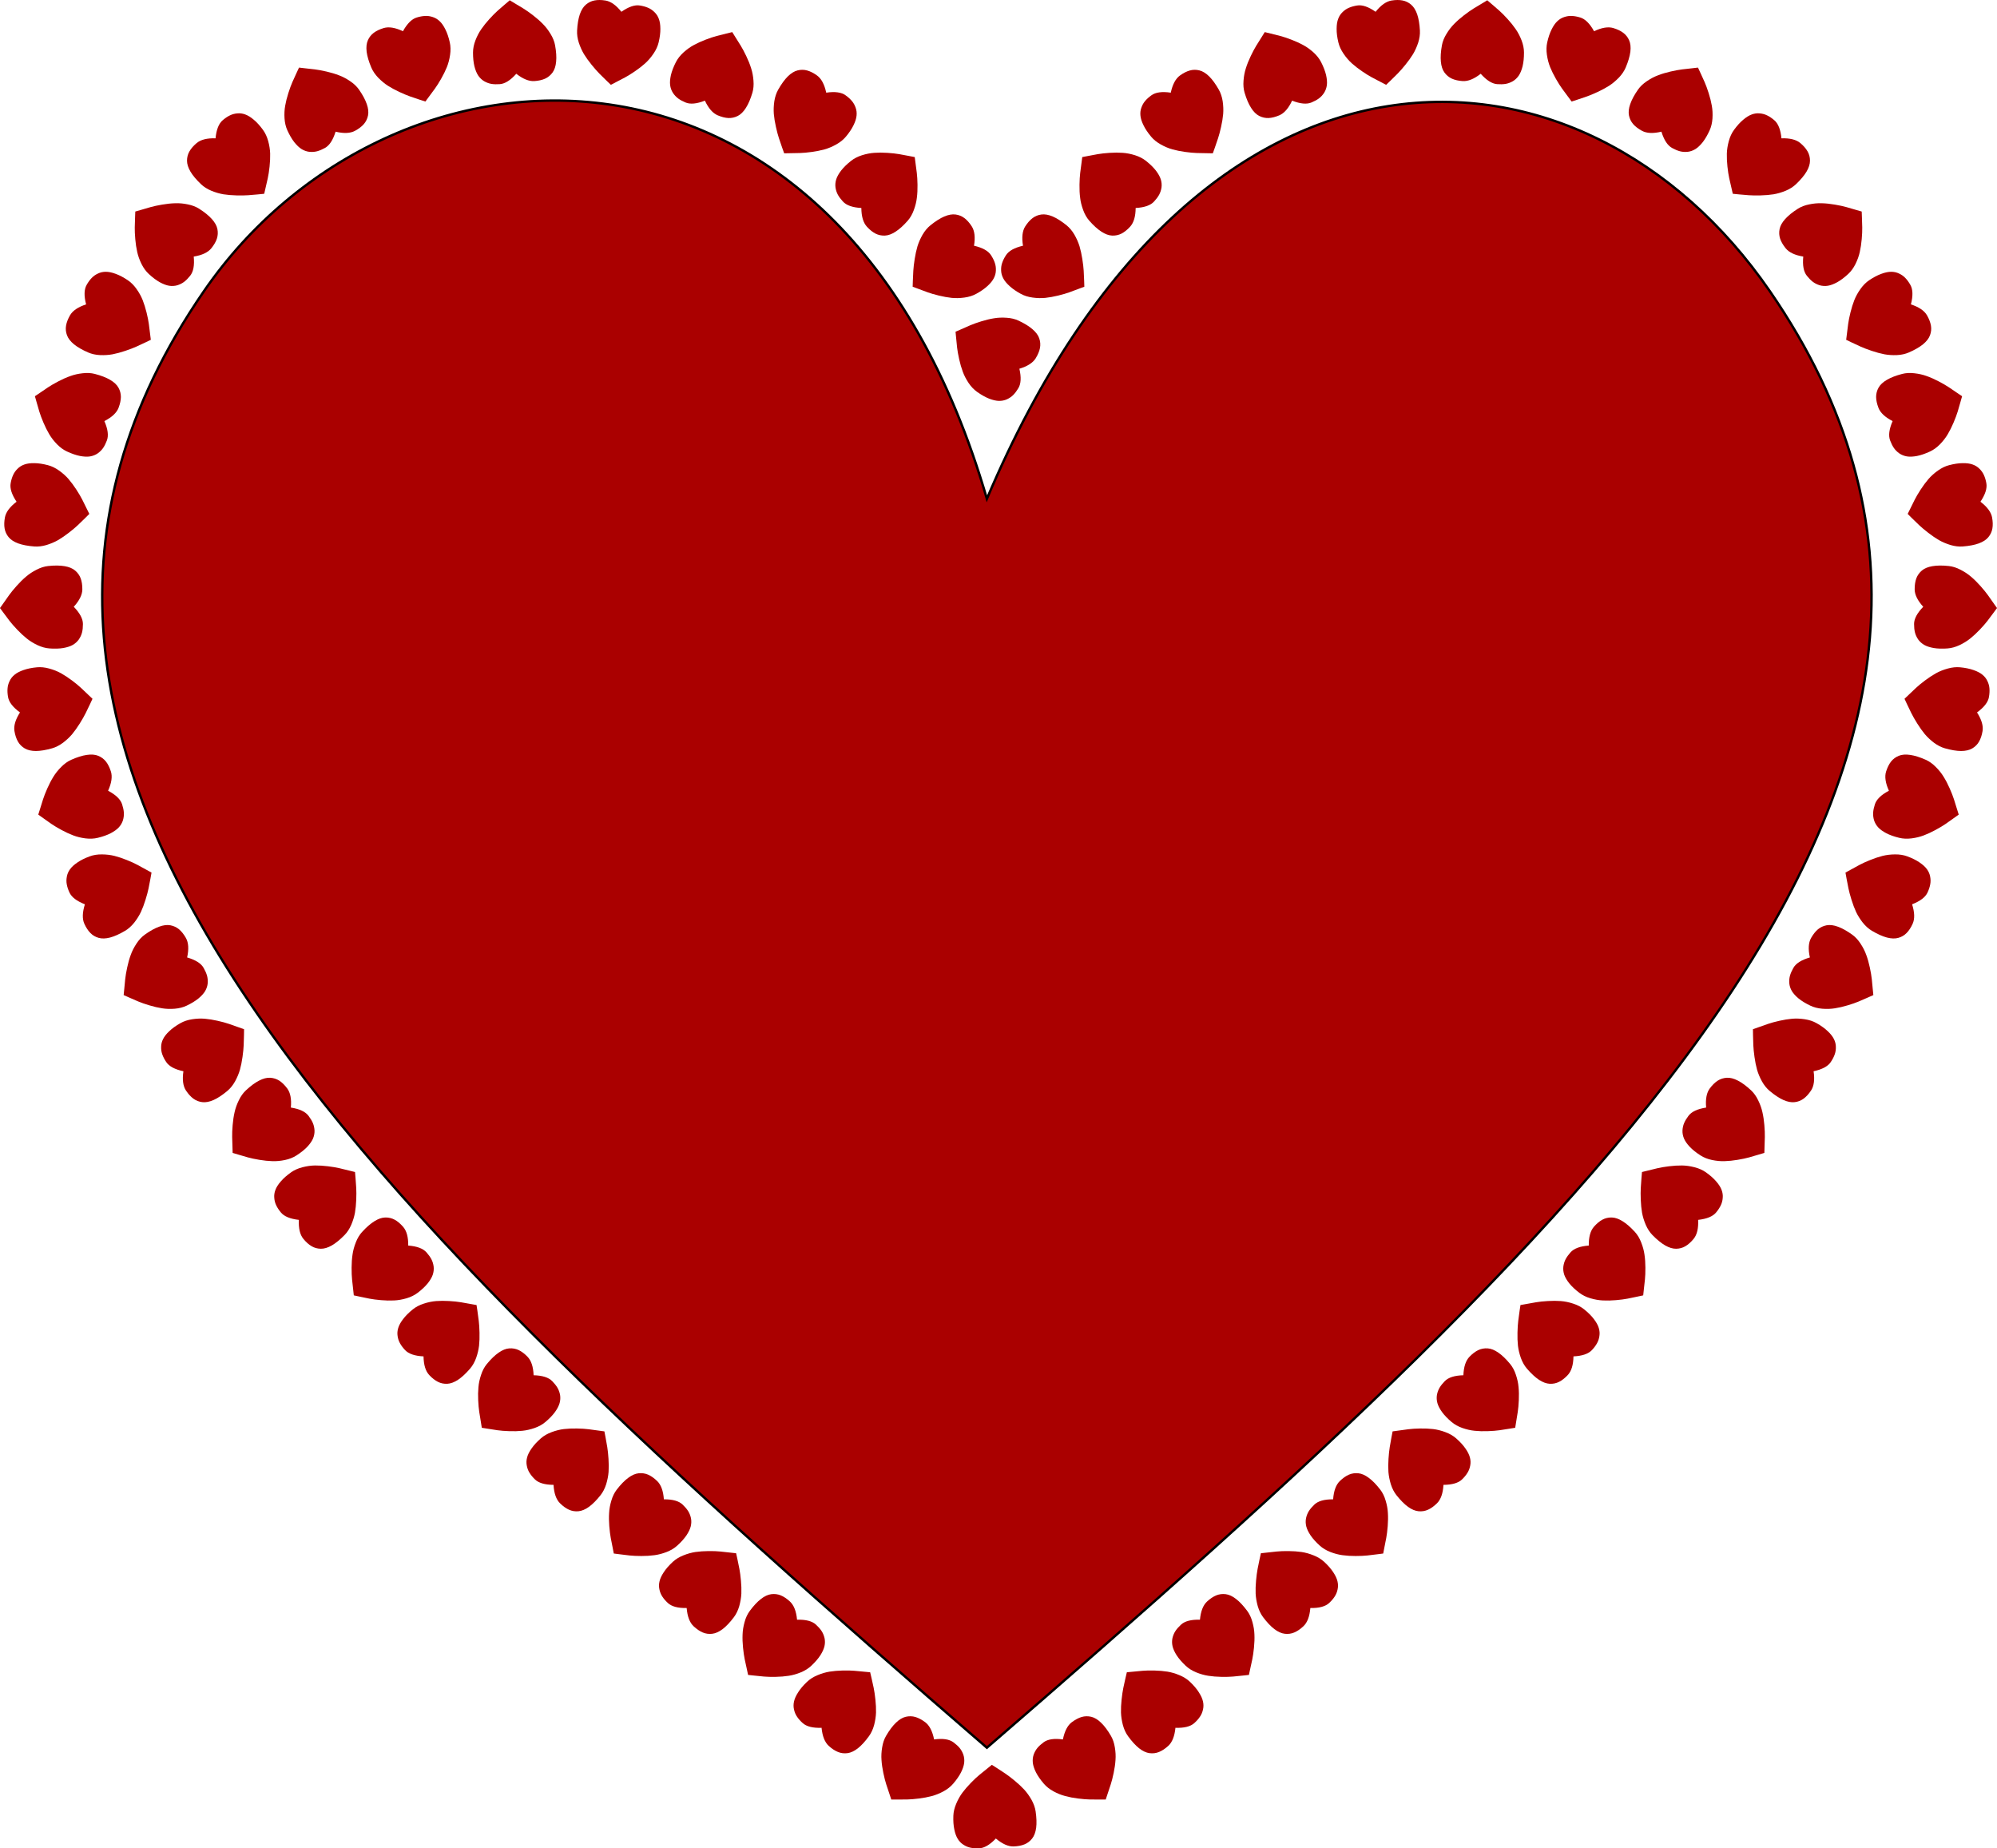 <?xml version="1.0" encoding="UTF-8" standalone="no"?>
<!-- Created with Inkscape (http://www.inkscape.org/) -->
<svg xmlns:dc="http://purl.org/dc/elements/1.1/" xmlns:cc="http://creativecommons.org/ns#" xmlns:rdf="http://www.w3.org/1999/02/22-rdf-syntax-ns#" xmlns:svg="http://www.w3.org/2000/svg" xmlns="http://www.w3.org/2000/svg" xmlns:sodipodi="http://sodipodi.sourceforge.net/DTD/sodipodi-0.dtd" xmlns:inkscape="http://www.inkscape.org/namespaces/inkscape" id="svg3608" version="1.1" inkscape:version="0.91 r13725" viewBox="0 0 834.823 772.527" sodipodi:docname="Frame of hearts.svg">
  <defs id="defs3612"/>
  <sodipodi:namedview pagecolor="#ffffff" bordercolor="#666666" borderopacity="1" objecttolerance="10" gridtolerance="10" guidetolerance="10" inkscape:pageopacity="0" inkscape:pageshadow="2" inkscape:window-width="1280" inkscape:window-height="738" id="namedview3610" showgrid="false" fit-margin-top="0" fit-margin-left="0" fit-margin-right="0" fit-margin-bottom="0" inkscape:zoom="0.2078235" inkscape:cx="1361.3456" inkscape:cy="83.09608" inkscape:window-x="-8" inkscape:window-y="-8" inkscape:window-maximized="1" inkscape:current-layer="svg3608"/>
  <flowRoot xml:space="preserve" id="flowRoot3743" style="font-style:normal;font-variant:normal;font-weight:normal;font-stretch:normal;font-size:17.5px;line-height:125%;font-family:'1CamBam_Stick_2';-inkscape-font-specification:'1CamBam_Stick_2';letter-spacing:0px;word-spacing:0px;fill:#000000;fill-opacity:1;stroke:none;stroke-width:1px;stroke-linecap:butt;stroke-linejoin:miter;stroke-opacity:1" transform="translate(42.005,307.532)">
    <flowRegion id="flowRegion3745">
      <rect id="rect3747" width="123.338" height="94.418" x="324.082" y="-1005.819"/>
    </flowRegion>
    <flowPara id="flowPara3749"/>
  </flowRoot>
  <g id="g4256" style="fill:#aa0000" transform="translate(32.382,1125.534)">
    <path sodipodi:nodetypes="scscs" inkscape:connector-curvature="0" id="path3732" d="M 707.458,-1003.861 C 840.675,-810.384 641.597,-621.035 380.176,-395.081 118.755,-621.035 -80.323,-810.384 52.894,-1003.861 c 77.672,-112.807 265.871,-124.018 327.282,86.8 88.63,-209.117 249.61,-199.607 327.282,-86.8 z" style="fill:#aa0000;fill-rule:evenodd;stroke:#000000;stroke-width:1px;stroke-linecap:butt;stroke-linejoin:miter;stroke-opacity:1"/>
    <path inkscape:connector-curvature="0" d="m 391.369,-353.807 q 2.66,-0.095 4.549,-0.882 1.866,-0.761 3.17,-2.421 1.304,-1.66 1.689,-4.492 0.36,-2.831 -0.224,-6.858 -0.349,-2.377 -1.703,-4.822 -1.378,-2.419 -3.068,-4.284 -1.713,-1.839 -3.991,-3.721 -2.278,-1.882 -3.927,-2.991 -1.674,-1.108 -3.473,-2.282 -1.822,-1.148 -2.127,-1.352 l -0.024,10e-4 q -0.304,0.261 -1.944,1.572 -1.665,1.313 -3.209,2.594 -1.569,1.283 -3.607,3.374 -2.039,2.091 -3.543,4.104 -1.504,2.037 -2.587,4.614 -1.106,2.603 -1.194,5.052 -0.117,3.258 0.406,5.699 0.5,2.467 1.462,3.98 0.938,1.514 2.38,2.414 1.419,0.926 2.976,1.233 1.558,0.331 3.485,0.252 3.246,-0.102 7.064,-4.098 4.073,3.423 7.441,3.314 z" style="font-style:normal;font-variant:normal;font-weight:normal;font-stretch:normal;font-size:medium;line-height:819%;font-family:'Rhinestone Basic';-inkscape-font-specification:'Rhinestone Basic';letter-spacing:-12.6px;word-spacing:4.7px;fill:#aa0000;fill-opacity:1;stroke:none;stroke-width:1px;stroke-linecap:butt;stroke-linejoin:miter;stroke-opacity:1" id="path3792"/>
    <path inkscape:connector-curvature="0" d="m 354.349,-405.761 q -2.139,-1.584 -4.072,-2.153 -1.967,-0.563 -4.022,-0.078 -2.054,0.484 -4.101,2.473 -2.067,1.974 -4.121,5.487 -1.21,2.076 -1.641,4.826 -0.466,2.756 -0.273,5.262 0.159,2.512 0.766,5.403 0.607,2.891 1.225,4.801 0.598,1.895 1.307,3.929 0.675,2.04 0.786,2.389 l 0.014,-0.02 0.006,0.034 q 0.4,-0.015 2.52,-0.002 2.1,-0.002 4.127,-0.027 2.006,-0.039 4.904,-0.402 2.897,-0.363 5.343,-1.018 2.432,-0.635 4.919,-1.98 2.454,-1.339 4.05,-3.2 2.123,-2.474 3.271,-4.714 1.113,-2.235 1.324,-4.003 0.191,-1.782 -0.341,-3.391 -0.566,-1.603 -1.578,-2.834 -1.026,-1.211 -2.582,-2.35 -2.602,-1.944 -8.078,-1.201 -1.05,-5.215 -3.751,-7.231 z" style="font-style:normal;font-variant:normal;font-weight:normal;font-stretch:normal;font-size:medium;line-height:819%;font-family:'Rhinestone Basic';-inkscape-font-specification:'Rhinestone Basic';letter-spacing:-12.6px;word-spacing:4.7px;fill:#aa0000;fill-opacity:1;stroke:none;stroke-width:1px;stroke-linecap:butt;stroke-linejoin:miter;stroke-opacity:1" id="path3794"/>
    <path inkscape:connector-curvature="0" d="m 314.076,-395.827 q 1.97,1.79 3.871,2.546 1.867,0.759 3.959,0.482 2.092,-0.277 4.346,-2.035 2.235,-1.774 4.63,-5.064 1.411,-1.945 2.149,-4.641 0.704,-2.694 0.797,-5.209 0.059,-2.513 -0.257,-5.45 -0.316,-2.938 -0.721,-4.883 -0.424,-1.962 -0.892,-4.059 -0.502,-2.095 -0.578,-2.453 l -0.018,-0.016 q -0.4,-0.025 -2.49,-0.233 -2.108,-0.224 -4.109,-0.385 -2.019,-0.178 -4.938,-0.105 -2.919,0.072 -5.402,0.462 -2.499,0.408 -5.074,1.495 -2.61,1.09 -4.383,2.782 -2.36,2.25 -3.69,4.362 -1.365,2.115 -1.733,3.869 -0.387,1.738 0.017,3.39 0.369,1.654 1.269,2.961 0.884,1.326 2.319,2.615 2.394,2.194 7.918,2.002 0.524,5.294 3.01,7.569 z" style="font-style:normal;font-variant:normal;font-weight:normal;font-stretch:normal;font-size:medium;line-height:819%;font-family:'Rhinestone Basic';-inkscape-font-specification:'Rhinestone Basic';letter-spacing:-12.6px;word-spacing:4.7px;fill:#aa0000;fill-opacity:1;stroke:none;stroke-width:1px;stroke-linecap:butt;stroke-linejoin:miter;stroke-opacity:1" id="path3796"/>
    <path inkscape:connector-curvature="0" d="m 297.854,-456.162 q -1.958,-1.803 -3.82,-2.574 -1.896,-0.769 -3.99,-0.506 -2.094,0.263 -4.341,2.023 -2.265,1.743 -4.682,5.018 -1.424,1.935 -2.146,4.624 -0.756,2.691 -0.831,5.203 -0.11,2.514 0.187,5.454 0.296,2.94 0.707,4.904 0.393,1.948 0.881,4.046 0.454,2.1 0.527,2.459 l 0.016,-0.018 0.002,0.035 q 0.399,0.028 2.506,0.266 2.088,0.221 4.106,0.413 1.999,0.175 4.919,0.122 2.92,-0.053 5.421,-0.444 2.485,-0.373 5.102,-1.445 2.582,-1.07 4.367,-2.751 2.375,-2.234 3.754,-4.34 1.345,-2.104 1.743,-3.839 0.38,-1.752 0.022,-3.408 -0.393,-1.654 -1.267,-2.986 -0.891,-1.313 -2.317,-2.612 -2.38,-2.21 -7.905,-2.054 -0.489,-5.297 -2.96,-7.589 z" style="font-style:normal;font-variant:normal;font-weight:normal;font-stretch:normal;font-size:medium;line-height:819%;font-family:'Rhinestone Basic';-inkscape-font-specification:'Rhinestone Basic';letter-spacing:-12.6px;word-spacing:4.7px;fill:#aa0000;fill-opacity:1;stroke:none;stroke-width:1px;stroke-linecap:butt;stroke-linejoin:miter;stroke-opacity:1" id="path3798"/>
    <path inkscape:connector-curvature="0" d="m 257.568,-445.841 q 1.942,1.82 3.831,2.606 1.855,0.788 3.951,0.543 2.096,-0.244 4.377,-1.968 2.263,-1.739 4.708,-4.992 1.441,-1.923 2.221,-4.607 0.746,-2.682 0.878,-5.196 0.098,-2.511 -0.173,-5.453 -0.27,-2.942 -0.645,-4.894 -0.394,-1.968 -0.829,-4.072 -0.47,-2.102 -0.54,-2.462 l -0.018,-0.016 q -0.399,-0.032 -2.486,-0.272 -2.105,-0.256 -4.102,-0.449 -2.016,-0.209 -4.936,-0.182 -2.92,0.027 -5.409,0.378 -2.505,0.369 -5.097,1.416 -2.626,1.049 -4.426,2.713 -2.394,2.213 -3.758,4.304 -1.398,2.093 -1.793,3.842 -0.414,1.732 -0.036,3.39 0.343,1.659 1.223,2.98 0.863,1.339 2.278,2.65 2.36,2.231 7.886,2.124 0.441,5.302 2.892,7.615 z" style="font-style:normal;font-variant:normal;font-weight:normal;font-stretch:normal;font-size:medium;line-height:819%;font-family:'Rhinestone Basic';-inkscape-font-specification:'Rhinestone Basic';letter-spacing:-12.6px;word-spacing:4.7px;fill:#aa0000;fill-opacity:1;stroke:none;stroke-width:1px;stroke-linecap:butt;stroke-linejoin:miter;stroke-opacity:1" id="path3800"/>
    <path inkscape:connector-curvature="0" d="m 242.335,-506.538 q -1.921,-1.843 -3.766,-2.651 -1.88,-0.808 -3.979,-0.587 -2.099,0.22 -4.382,1.934 -2.301,1.697 -4.783,4.921 -1.463,1.906 -2.24,4.58 -0.811,2.675 -0.937,5.185 -0.161,2.511 0.075,5.456 0.236,2.945 0.607,4.917 0.353,1.956 0.798,4.063 0.411,2.109 0.477,2.469 l 0.017,-0.018 0.001,0.035 q 0.399,0.036 2.5,0.317 2.084,0.264 4.097,0.496 1.995,0.216 4.915,0.222 2.92,0.007 5.429,-0.333 2.493,-0.322 5.13,-1.341 2.604,-1.018 4.422,-2.661 2.42,-2.185 3.841,-4.262 1.387,-2.076 1.821,-3.803 0.416,-1.744 0.091,-3.407 -0.359,-1.662 -1.206,-3.011 -0.864,-1.331 -2.264,-2.658 -2.334,-2.258 -7.861,-2.215 -0.38,-5.306 -2.804,-7.647 z" style="font-style:normal;font-variant:normal;font-weight:normal;font-stretch:normal;font-size:medium;line-height:819%;font-family:'Rhinestone Basic';-inkscape-font-specification:'Rhinestone Basic';letter-spacing:-12.6px;word-spacing:4.7px;fill:#aa0000;fill-opacity:1;stroke:none;stroke-width:1px;stroke-linecap:butt;stroke-linejoin:miter;stroke-opacity:1" id="path3802"/>
    <path inkscape:connector-curvature="0" d="m 201.71,-497.25 q 1.894,1.87 3.762,2.705 1.834,0.836 3.936,0.646 2.102,-0.19 4.427,-1.853 2.307,-1.68 4.837,-4.867 1.491,-1.884 2.341,-4.547 0.815,-2.662 1.013,-5.171 0.163,-2.508 -0.03,-5.456 -0.193,-2.948 -0.517,-4.909 -0.342,-1.978 -0.722,-4.092 -0.414,-2.114 -0.475,-2.475 l -0.018,-0.017 q -0.398,-0.042 -2.478,-0.336 -2.097,-0.311 -4.089,-0.556 -2.01,-0.262 -4.929,-0.311 -2.92,-0.049 -5.417,0.236 -2.514,0.303 -5.132,1.283 -2.653,0.98 -4.495,2.597 -2.451,2.15 -3.869,4.205 -1.452,2.056 -1.893,3.794 -0.459,1.721 -0.124,3.388 0.3,1.668 1.144,3.011 0.828,1.361 2.208,2.709 2.301,2.292 7.828,2.329 0.303,5.311 2.692,7.688 z" style="font-style:normal;font-variant:normal;font-weight:normal;font-stretch:normal;font-size:medium;line-height:819%;font-family:'Rhinestone Basic';-inkscape-font-specification:'Rhinestone Basic';letter-spacing:-12.6px;word-spacing:4.7px;fill:#aa0000;fill-opacity:1;stroke:none;stroke-width:1px;stroke-linecap:butt;stroke-linejoin:miter;stroke-opacity:1" id="path3804"/>
    <path inkscape:connector-curvature="0" d="m 188.142,-558.482 q -1.859,-1.905 -3.677,-2.774 -1.853,-0.869 -3.958,-0.718 -2.105,0.151 -4.443,1.789 -2.355,1.62 -4.942,4.761 -1.525,1.857 -2.389,4.503 -0.899,2.647 -1.107,5.151 -0.243,2.505 -0.104,5.456 0.139,2.951 0.445,4.935 0.288,1.966 0.664,4.087 0.341,2.121 0.395,2.484 l 0.017,-0.017 2.1e-4,0.035 q 0.397,0.049 2.488,0.399 2.074,0.332 4.078,0.631 1.987,0.281 4.905,0.384 2.918,0.103 5.437,-0.155 2.502,-0.24 5.172,-1.172 2.636,-0.931 4.507,-2.514 2.49,-2.104 3.979,-4.133 1.455,-2.029 1.945,-3.741 0.473,-1.729 0.203,-3.402 -0.304,-1.673 -1.107,-3.049 -0.82,-1.359 -2.175,-2.731 -2.259,-2.334 -7.784,-2.472 -0.206,-5.316 -2.551,-7.736 z" style="font-style:normal;font-variant:normal;font-weight:normal;font-stretch:normal;font-size:medium;line-height:819%;font-family:'Rhinestone Basic';-inkscape-font-specification:'Rhinestone Basic';letter-spacing:-12.6px;word-spacing:4.7px;fill:#aa0000;fill-opacity:1;stroke:none;stroke-width:1px;stroke-linecap:butt;stroke-linejoin:miter;stroke-opacity:1" id="path3806"/>
    <path inkscape:connector-curvature="0" d="m 147.046,-550.842 q 1.815,1.947 3.648,2.857 1.798,0.91 3.906,0.807 2.108,-0.103 4.499,-1.669 2.374,-1.584 5.032,-4.665 1.567,-1.822 2.525,-4.447 0.924,-2.626 1.224,-5.125 0.266,-2.499 0.194,-5.453 -0.072,-2.954 -0.316,-4.926 -0.261,-1.99 -0.553,-4.118 -0.327,-2.129 -0.373,-2.492 l -0.017,-0.018 q -0.396,-0.058 -2.462,-0.438 -2.083,-0.397 -4.063,-0.723 -1.997,-0.344 -4.912,-0.513 -2.915,-0.169 -5.422,0.014 -2.524,0.2 -5.18,1.071 -2.691,0.871 -4.598,2.41 -2.537,2.047 -4.038,4.042 -1.535,1.995 -2.047,3.713 -0.529,1.701 -0.263,3.38 0.231,1.679 1.02,3.056 0.771,1.394 2.095,2.797 2.205,2.385 7.726,2.649 0.085,5.319 2.375,7.792 z" style="font-style:normal;font-variant:normal;font-weight:normal;font-stretch:normal;font-size:medium;line-height:819%;font-family:'Rhinestone Basic';-inkscape-font-specification:'Rhinestone Basic';letter-spacing:-12.6px;word-spacing:4.7px;fill:#aa0000;fill-opacity:1;stroke:none;stroke-width:1px;stroke-linecap:butt;stroke-linejoin:miter;stroke-opacity:1" id="path3808"/>
    <path inkscape:connector-curvature="0" d="m 136.123,-612.804 q -1.759,-1.997 -3.531,-2.958 -1.806,-0.962 -3.916,-0.919 -2.11,0.044 -4.528,1.56 -2.435,1.498 -5.179,4.503 -1.618,1.776 -2.616,4.376 -1.032,2.598 -1.369,5.088 -0.371,2.489 -0.382,5.444 -0.011,2.954 0.193,4.951 0.188,1.978 0.455,4.116 0.233,2.136 0.268,2.5 l 0.018,-0.017 -0.002,0.035 q 0.394,0.07 2.465,0.525 2.054,0.438 4.041,0.838 1.97,0.382 4.879,0.634 2.909,0.251 5.438,0.123 2.511,-0.112 5.225,-0.906 2.68,-0.796 4.63,-2.281 2.594,-1.975 4.185,-3.925 1.556,-1.952 2.133,-3.637 0.56,-1.703 0.377,-3.387 -0.218,-1.686 -0.95,-3.101 -0.749,-1.399 -2.033,-2.839 -2.137,-2.446 -7.648,-2.866 0.066,-5.319 -2.153,-7.856 z" style="font-style:normal;font-variant:normal;font-weight:normal;font-stretch:normal;font-size:medium;line-height:819%;font-family:'Rhinestone Basic';-inkscape-font-specification:'Rhinestone Basic';letter-spacing:-12.6px;word-spacing:4.7px;fill:#aa0000;fill-opacity:1;stroke:none;stroke-width:1px;stroke-linecap:butt;stroke-linejoin:miter;stroke-opacity:1" id="path3810"/>
    <path inkscape:connector-curvature="0" d="m 94.432,-607.755 q 1.688,2.058 3.459,3.083 1.736,1.023 3.847,1.053 2.11,0.031 4.596,-1.38 2.47,-1.43 5.318,-4.336 1.679,-1.718 2.802,-4.278 1.089,-2.562 1.547,-5.037 0.424,-2.477 0.539,-5.429 0.116,-2.952 -0.002,-4.936 -0.134,-2.002 -0.291,-4.145 -0.192,-2.146 -0.214,-2.511 l -0.016,-0.019 q -0.392,-0.083 -2.429,-0.593 -2.053,-0.528 -4.009,-0.98 -1.971,-0.47 -4.87,-0.824 -2.898,-0.354 -5.412,-0.33 -2.532,0.039 -5.238,0.74 -2.74,0.698 -4.742,2.114 -2.662,1.882 -4.286,3.778 -1.659,1.893 -2.278,3.575 -0.636,1.664 -0.477,3.356 0.124,1.69 0.824,3.114 0.681,1.44 1.913,2.924 2.049,2.52 7.542,3.134 -0.253,5.314 1.875,7.927 z" style="font-style:normal;font-variant:normal;font-weight:normal;font-stretch:normal;font-size:medium;line-height:819%;font-family:'Rhinestone Basic';-inkscape-font-specification:'Rhinestone Basic';letter-spacing:-12.6px;word-spacing:4.7px;fill:#aa0000;fill-opacity:1;stroke:none;stroke-width:1px;stroke-linecap:butt;stroke-linejoin:miter;stroke-opacity:1" id="path3812"/>
    <path inkscape:connector-curvature="0" d="m 87.68,-670.627 q -1.596,-2.13 -3.285,-3.228 -1.724,-1.102 -3.831,-1.226 -2.107,-0.124 -4.638,1.196 -2.546,1.3 -5.519,4.078 -1.753,1.643 -2.954,4.155 -1.235,2.508 -1.768,4.964 -0.567,2.452 -0.813,5.396 -0.246,2.944 -0.2,4.951 0.03,1.987 0.127,4.139 0.062,2.148 0.069,2.514 l 0.019,-0.015 -0.004,0.034 q 0.388,0.101 2.415,0.719 2.013,0.599 3.962,1.156 1.934,0.537 4.814,1.018 2.88,0.481 5.411,0.554 2.512,0.087 5.28,-0.489 2.734,-0.581 4.796,-1.907 2.743,-1.763 4.483,-3.581 1.706,-1.822 2.415,-3.456 0.693,-1.653 0.644,-3.347 -0.084,-1.698 -0.701,-3.167 -0.636,-1.454 -1.801,-2.991 -1.936,-2.608 -7.396,-3.463 0.487,-5.298 -1.524,-8.002 z" style="font-style:normal;font-variant:normal;font-weight:normal;font-stretch:normal;font-size:medium;line-height:819%;font-family:'Rhinestone Basic';-inkscape-font-specification:'Rhinestone Basic';letter-spacing:-12.6px;word-spacing:4.7px;fill:#aa0000;fill-opacity:1;stroke:none;stroke-width:1px;stroke-linecap:butt;stroke-linejoin:miter;stroke-opacity:1" id="path3814"/>
    <path inkscape:connector-curvature="0" d="m 45.369,-669.73 q 1.475,2.216 3.134,3.413 1.626,1.191 3.723,1.432 2.097,0.241 4.711,-0.915 2.6,-1.176 5.724,-3.784 1.842,-1.542 3.215,-3.977 1.339,-2.441 2.041,-4.858 0.669,-2.423 1.078,-5.349 0.409,-2.926 0.49,-4.912 0.066,-2.006 0.124,-4.154 0.023,-2.154 0.037,-2.52 l -0.014,-0.02 q -0.381,-0.122 -2.358,-0.832 -1.99,-0.73 -3.891,-1.374 -1.915,-0.664 -4.763,-1.305 -2.849,-0.641 -5.352,-0.868 -2.523,-0.213 -5.285,0.214 -2.796,0.421 -4.929,1.63 -2.837,1.607 -4.642,3.332 -1.839,1.718 -2.624,3.33 -0.798,1.592 -0.809,3.292 -0.045,1.694 0.509,3.181 0.534,1.501 1.612,3.101 1.788,2.711 7.192,3.87 -0.782,5.262 1.076,8.074 z" style="font-style:normal;font-variant:normal;font-weight:normal;font-stretch:normal;font-size:medium;line-height:819%;font-family:'Rhinestone Basic';-inkscape-font-specification:'Rhinestone Basic';letter-spacing:-12.6px;word-spacing:4.7px;fill:#aa0000;fill-opacity:1;stroke:none;stroke-width:1px;stroke-linecap:butt;stroke-linejoin:miter;stroke-opacity:1" id="path3816"/>
    <path inkscape:connector-curvature="0" d="m 45.343,-733.491 q -1.314,-2.315 -2.852,-3.617 -1.571,-1.311 -3.646,-1.7 -2.075,-0.389 -4.752,0.601 -2.689,0.968 -5.99,3.349 -1.947,1.408 -3.455,3.748 -1.542,2.332 -2.38,4.701 -0.872,2.361 -1.487,5.25 -0.615,2.89 -0.824,4.886 -0.221,1.975 -0.396,4.122 -0.209,2.138 -0.249,2.502 l 0.021,-0.012 -0.009,0.033 q 0.372,0.149 2.305,1.018 1.921,0.848 3.784,1.646 1.85,0.777 4.647,1.618 2.796,0.841 5.298,1.232 2.481,0.404 5.3,0.181 2.786,-0.231 4.998,-1.286 2.943,-1.402 4.899,-2.986 1.923,-1.593 2.832,-3.124 0.897,-1.552 1.061,-3.239 0.131,-1.695 -0.295,-3.23 -0.448,-1.522 -1.409,-3.194 -1.592,-2.831 -6.9,-4.369 1.152,-5.194 -0.502,-8.13 z" style="font-style:normal;font-variant:normal;font-weight:normal;font-stretch:normal;font-size:medium;line-height:819%;font-family:'Rhinestone Basic';-inkscape-font-specification:'Rhinestone Basic';letter-spacing:-12.6px;word-spacing:4.7px;fill:#aa0000;fill-opacity:1;stroke:none;stroke-width:1px;stroke-linecap:butt;stroke-linejoin:miter;stroke-opacity:1" id="path3818"/>
    <path inkscape:connector-curvature="0" d="m 2.881,-739.434 q 1.099,2.424 2.545,3.872 1.413,1.436 3.444,2.011 2.031,0.575 4.797,-0.147 2.756,-0.743 6.258,-2.816 2.066,-1.226 3.812,-3.409 1.714,-2.194 2.795,-4.467 1.049,-2.284 1.923,-5.106 0.874,-2.822 1.272,-4.769 0.388,-1.969 0.789,-4.08 0.369,-2.122 0.442,-2.481 l -0.01,-0.022 q -0.357,-0.182 -2.193,-1.2 -1.847,-1.041 -3.62,-1.982 -1.783,-0.963 -4.492,-2.053 -2.709,-1.09 -5.143,-1.716 -2.456,-0.616 -5.251,-0.637 -2.828,-0.033 -5.127,0.817 -3.058,1.131 -5.117,2.543 -2.091,1.401 -3.125,2.866 -1.044,1.443 -1.328,3.119 -0.316,1.665 -0.008,3.221 0.286,1.567 1.093,3.319 1.329,2.963 6.477,4.975 -1.617,5.068 -0.235,8.142 z" style="font-style:normal;font-variant:normal;font-weight:normal;font-stretch:normal;font-size:medium;line-height:819%;font-family:'Rhinestone Basic';-inkscape-font-specification:'Rhinestone Basic';letter-spacing:-12.6px;word-spacing:4.7px;fill:#aa0000;fill-opacity:1;stroke:none;stroke-width:1px;stroke-linecap:butt;stroke-linejoin:miter;stroke-opacity:1" id="path3820"/>
    <path inkscape:connector-curvature="0" d="m 13.971,-803.105 q -0.813,-2.534 -2.052,-4.123 -1.27,-1.604 -3.221,-2.409 -1.951,-0.804 -4.774,-0.383 -2.831,0.399 -6.548,2.054 -2.193,0.981 -4.148,2.964 -1.985,1.968 -3.29,4.116 -1.336,2.133 -2.528,4.836 -1.193,2.703 -1.804,4.614 -0.619,1.888 -1.23,3.954 -0.641,2.051 -0.755,2.399 l 0.023,-0.008 -0.015,0.031 q 0.334,0.222 2.049,1.468 1.707,1.223 3.368,2.385 1.653,1.138 4.218,2.533 2.566,1.394 4.935,2.288 2.346,0.902 5.151,1.26 2.774,0.343 5.156,-0.238 3.168,-0.772 5.406,-1.923 2.207,-1.166 3.41,-2.48 1.195,-1.337 1.7,-2.954 0.475,-1.632 0.371,-3.222 -0.127,-1.582 -0.727,-3.415 -0.98,-3.097 -5.862,-5.686 2.189,-4.849 1.17,-8.061 z" style="font-style:normal;font-variant:normal;font-weight:normal;font-stretch:normal;font-size:medium;line-height:819%;font-family:'Rhinestone Basic';-inkscape-font-specification:'Rhinestone Basic';letter-spacing:-12.6px;word-spacing:4.7px;fill:#aa0000;fill-opacity:1;stroke:none;stroke-width:1px;stroke-linecap:butt;stroke-linejoin:miter;stroke-opacity:1" id="path3822"/>
    <path inkscape:connector-curvature="0" d="m -26.336,-819.957 q 0.443,2.624 1.471,4.394 0.999,1.75 2.816,2.825 1.817,1.075 4.675,1.084 2.854,-0.014 6.769,-1.122 2.311,-0.658 4.557,-2.322 2.218,-1.683 3.844,-3.604 1.598,-1.94 3.165,-4.445 1.566,-2.505 2.449,-4.286 0.878,-1.804 1.806,-3.742 0.899,-1.957 1.061,-2.286 l -0.005,-0.024 q -0.299,-0.267 -1.814,-1.721 -1.52,-1.478 -2.993,-2.841 -1.478,-1.387 -3.818,-3.133 -2.34,-1.746 -4.533,-2.974 -2.217,-1.223 -4.914,-1.959 -2.725,-0.755 -5.165,-0.52 -3.245,0.311 -5.597,1.151 -2.38,0.82 -3.753,1.972 -1.378,1.128 -2.081,2.676 -0.731,1.528 -0.831,3.112 -0.124,1.588 0.208,3.488 0.527,3.205 4.99,6.465 -2.859,4.487 -2.309,7.811 z" style="font-style:normal;font-variant:normal;font-weight:normal;font-stretch:normal;font-size:medium;line-height:819%;font-family:'Rhinestone Basic';-inkscape-font-specification:'Rhinestone Basic';letter-spacing:-12.6px;word-spacing:4.7px;fill:#aa0000;fill-opacity:1;stroke:none;stroke-width:1px;stroke-linecap:butt;stroke-linejoin:miter;stroke-opacity:1" id="path3824"/>
    <path inkscape:connector-curvature="0" d="m 2.039,-879.235 q 0.005,-2.662 -0.686,-4.555 -0.716,-1.917 -2.325,-3.282 -1.61,-1.365 -4.426,-1.831 -2.816,-0.49 -6.862,-0.057 -2.389,0.259 -4.858,1.546 -2.494,1.262 -4.396,2.906 -1.926,1.619 -3.892,3.825 -1.966,2.206 -3.135,3.837 -1.17,1.607 -2.385,3.385 -1.241,1.754 -1.455,2.051 l 0.024,-4e-4 -0.024,0.025 q 0.249,0.313 1.499,2.026 1.249,1.688 2.472,3.304 1.223,1.591 3.236,3.706 2.013,2.115 3.993,3.694 1.955,1.579 4.515,2.782 2.535,1.179 4.979,1.358 3.251,0.239 5.735,-0.169 2.459,-0.432 4.007,-1.312 1.548,-0.905 2.526,-2.288 0.953,-1.408 1.343,-2.952 0.365,-1.544 0.357,-3.473 0.019,-3.248 -3.831,-7.213 3.573,-3.942 3.59,-7.312 z" style="font-style:normal;font-variant:normal;font-weight:normal;font-stretch:normal;font-size:medium;line-height:819%;font-family:'Rhinestone Basic';-inkscape-font-specification:'Rhinestone Basic';letter-spacing:-12.6px;word-spacing:4.7px;fill:#aa0000;fill-opacity:1;stroke:none;stroke-width:1px;stroke-linecap:butt;stroke-linejoin:miter;stroke-opacity:1" id="path3826"/>
    <path inkscape:connector-curvature="0" d="m -30.321,-909.296 q -0.488,2.616 -0.133,4.632 0.335,1.987 1.67,3.622 1.335,1.635 4.015,2.629 2.684,0.97 6.742,1.279 2.396,0.179 5.078,-0.609 2.662,-0.816 4.851,-2.058 2.169,-1.27 4.502,-3.082 2.334,-1.812 3.776,-3.179 1.446,-1.391 2.985,-2.891 1.519,-1.528 1.784,-1.78 l 0.004,-0.024 q -0.188,-0.353 -1.11,-2.241 -0.917,-1.911 -1.83,-3.698 -0.909,-1.811 -2.504,-4.257 -1.595,-2.446 -3.231,-4.354 -1.66,-1.912 -3.938,-3.532 -2.298,-1.648 -4.67,-2.268 -3.154,-0.826 -5.65,-0.849 -2.517,-0.051 -4.203,0.558 -1.682,0.584 -2.876,1.795 -1.213,1.183 -1.853,2.635 -0.664,1.448 -1.007,3.346 -0.609,3.19 2.456,7.789 -4.23,3.227 -4.859,6.537 z" style="font-style:normal;font-variant:normal;font-weight:normal;font-stretch:normal;font-size:medium;line-height:819%;font-family:'Rhinestone Basic';-inkscape-font-specification:'Rhinestone Basic';letter-spacing:-12.6px;word-spacing:4.7px;fill:#aa0000;fill-opacity:1;stroke:none;stroke-width:1px;stroke-linecap:butt;stroke-linejoin:miter;stroke-opacity:1" id="path3828"/>
    <path inkscape:connector-curvature="0" d="m 17.188,-955.113 q 0.943,-2.489 0.965,-4.504 0.007,-2.046 -1.018,-3.891 -1.025,-1.845 -3.495,-3.275 -2.462,-1.452 -6.401,-2.474 -2.327,-0.6 -5.091,-0.267 -2.779,0.301 -5.138,1.168 -2.374,0.835 -4.991,2.206 -2.617,1.371 -4.287,2.484 -1.661,1.091 -3.426,2.326 -1.78,1.204 -2.085,1.406 l 0.023,0.008 -0.031,0.015 q 0.123,0.381 0.688,2.425 0.573,2.021 1.148,3.964 0.583,1.92 1.72,4.61 1.137,2.689 2.433,4.865 1.272,2.167 3.243,4.196 1.956,1.997 4.18,3.027 2.958,1.371 5.426,1.866 2.453,0.464 4.212,0.186 1.767,-0.301 3.171,-1.25 1.389,-0.981 2.298,-2.289 0.886,-1.316 1.56,-3.124 1.164,-3.032 -1.04,-8.101 4.734,-2.428 5.939,-5.575 z" style="font-style:normal;font-variant:normal;font-weight:normal;font-stretch:normal;font-size:medium;line-height:819%;font-family:'Rhinestone Basic';-inkscape-font-specification:'Rhinestone Basic';letter-spacing:-12.6px;word-spacing:4.7px;fill:#aa0000;fill-opacity:1;stroke:none;stroke-width:1px;stroke-linecap:butt;stroke-linejoin:miter;stroke-opacity:1" id="path3830"/>
    <path inkscape:connector-curvature="0" d="m -3.124,-993.735 q -1.321,2.311 -1.647,4.331 -0.336,1.987 0.388,3.97 0.724,1.983 2.929,3.802 2.217,1.798 5.947,3.423 2.204,0.956 4.996,1.093 2.782,0.104 5.257,-0.351 2.466,-0.487 5.265,-1.432 2.799,-0.945 4.611,-1.762 1.823,-0.839 3.769,-1.75 1.936,-0.944 2.27,-1.095 l 0.012,-0.021 q -0.062,-0.396 -0.312,-2.481 -0.238,-2.107 -0.514,-4.094 -0.264,-2.009 -0.967,-4.843 -0.703,-2.834 -1.621,-5.174 -0.94,-2.351 -2.559,-4.63 -1.629,-2.311 -3.665,-3.676 -2.708,-1.816 -5.058,-2.658 -2.36,-0.875 -4.153,-0.854 -1.781,-7e-4 -3.306,0.751 -1.535,0.719 -2.616,1.88 -1.103,1.15 -2.05,2.83 -1.623,2.813 -0.238,8.164 -5.055,1.658 -6.737,4.578 z" style="font-style:normal;font-variant:normal;font-weight:normal;font-stretch:normal;font-size:medium;line-height:819%;font-family:'Rhinestone Basic';-inkscape-font-specification:'Rhinestone Basic';letter-spacing:-12.6px;word-spacing:4.7px;fill:#aa0000;fill-opacity:1;stroke:none;stroke-width:1px;stroke-linecap:butt;stroke-linejoin:miter;stroke-opacity:1" id="path3832"/>
    <path inkscape:connector-curvature="0" d="m 55.973,-1021.775 q 1.664,-2.078 2.304,-3.988 0.636,-1.945 0.229,-4.016 -0.407,-2.071 -2.317,-4.191 -1.895,-2.14 -5.329,-4.324 -2.029,-1.287 -4.761,-1.821 -2.737,-0.569 -5.248,-0.47 -2.516,0.064 -5.428,0.562 -2.912,0.498 -4.843,1.044 -1.916,0.526 -3.976,1.158 -2.064,0.598 -2.417,0.695 l 0.019,0.015 -0.034,0 q -4.54e-4,0.4 -0.092,2.518 -0.077,2.099 -0.128,4.125 -0.037,2.006 0.218,4.915 0.254,2.909 0.817,5.378 0.544,2.454 1.794,4.99 1.246,2.502 3.045,4.167 2.393,2.215 4.588,3.445 2.191,1.196 3.95,1.474 1.774,0.258 3.402,-0.213 1.623,-0.506 2.891,-1.47 1.249,-0.98 2.446,-2.492 2.041,-2.527 1.504,-8.027 5.251,-0.853 7.366,-3.476 z" style="font-style:normal;font-variant:normal;font-weight:normal;font-stretch:normal;font-size:medium;line-height:819%;font-family:'Rhinestone Basic';-inkscape-font-specification:'Rhinestone Basic';letter-spacing:-12.6px;word-spacing:4.7px;fill:#aa0000;fill-opacity:1;stroke:none;stroke-width:1px;stroke-linecap:butt;stroke-linejoin:miter;stroke-opacity:1" id="path3834"/>
    <path inkscape:connector-curvature="0" d="m 49.825,-1065.736 q -2.033,1.718 -3.032,3.504 -0.997,1.751 -0.997,3.862 1.64e-4,2.111 1.448,4.576 1.466,2.449 4.413,5.254 1.743,1.654 4.319,2.74 2.578,1.051 5.059,1.473 2.483,0.388 5.437,0.46 2.954,0.072 4.935,-0.075 2,-0.163 4.141,-0.352 2.143,-0.223 2.508,-0.251 l 0.018,-0.016 q 0.078,-0.393 0.558,-2.437 0.498,-2.061 0.921,-4.023 0.441,-1.978 0.752,-4.881 0.311,-2.903 0.251,-5.416 -0.076,-2.531 -0.817,-5.226 -0.738,-2.73 -2.183,-4.71 -1.921,-2.634 -3.84,-4.231 -1.917,-1.631 -3.608,-2.226 -1.673,-0.611 -3.363,-0.428 -1.688,0.149 -3.102,0.869 -1.43,0.702 -2.896,1.956 -2.489,2.086 -3.023,7.587 -5.317,-0.175 -7.898,1.991 z" style="font-style:normal;font-variant:normal;font-weight:normal;font-stretch:normal;font-size:medium;line-height:819%;font-family:'Rhinestone Basic';-inkscape-font-specification:'Rhinestone Basic';letter-spacing:-12.6px;word-spacing:4.7px;fill:#aa0000;fill-opacity:1;stroke:none;stroke-width:1px;stroke-linecap:butt;stroke-linejoin:miter;stroke-opacity:1" id="path3836"/>
    <path inkscape:connector-curvature="0" d="m 116.042,-1070.864 q 2.336,-1.276 3.664,-2.791 1.337,-1.549 1.76,-3.617 0.423,-2.068 -0.522,-4.761 -0.924,-2.705 -3.249,-6.045 -1.376,-1.97 -3.691,-3.517 -2.306,-1.58 -4.661,-2.458 -2.346,-0.911 -5.225,-1.574 -2.879,-0.663 -4.871,-0.904 -1.971,-0.253 -4.115,-0.465 -2.135,-0.244 -2.498,-0.29 l 0.012,0.021 -0.033,-0.01 q -0.155,0.369 -1.056,2.288 -0.88,1.907 -1.709,3.756 -0.807,1.837 -1.694,4.619 -0.887,2.782 -1.32,5.277 -0.445,2.474 -0.269,5.296 0.185,2.789 1.203,5.019 1.354,2.966 2.905,4.948 1.561,1.949 3.077,2.883 1.537,0.922 3.221,1.115 1.693,0.159 3.234,-0.242 1.53,-0.422 3.217,-1.356 2.857,-1.544 4.483,-6.827 5.174,1.238 8.137,-0.367 z" style="font-style:normal;font-variant:normal;font-weight:normal;font-stretch:normal;font-size:medium;line-height:819%;font-family:'Rhinestone Basic';-inkscape-font-specification:'Rhinestone Basic';letter-spacing:-12.6px;word-spacing:4.7px;fill:#aa0000;fill-opacity:1;stroke:none;stroke-width:1px;stroke-linecap:butt;stroke-linejoin:miter;stroke-opacity:1" id="path3838"/>
    <path inkscape:connector-curvature="0" d="m 128.028,-1113.811 q -2.55,0.762 -4.18,2 -1.614,1.207 -2.457,3.142 -0.843,1.935 -0.501,4.773 0.365,2.831 1.946,6.58 0.937,2.212 2.864,4.237 1.943,1.994 4.049,3.372 2.121,1.347 4.8,2.594 2.679,1.246 4.554,1.904 1.899,0.65 3.936,1.332 2.053,0.652 2.399,0.772 l 0.023,-0.01 q 0.228,-0.329 1.485,-2.012 1.28,-1.69 2.452,-3.32 1.195,-1.637 2.64,-4.174 1.445,-2.537 2.394,-4.864 0.941,-2.35 1.34,-5.117 0.414,-2.797 -0.119,-5.19 -0.708,-3.183 -1.83,-5.413 -1.106,-2.261 -2.418,-3.482 -1.289,-1.229 -2.912,-1.736 -1.607,-0.538 -3.191,-0.442 -1.591,0.072 -3.436,0.635 -3.116,0.917 -5.803,5.747 -4.804,-2.285 -8.036,-1.331 z" style="font-style:normal;font-variant:normal;font-weight:normal;font-stretch:normal;font-size:medium;line-height:819%;font-family:'Rhinestone Basic';-inkscape-font-specification:'Rhinestone Basic';letter-spacing:-12.6px;word-spacing:4.7px;fill:#aa0000;fill-opacity:1;stroke:none;stroke-width:1px;stroke-linecap:butt;stroke-linejoin:miter;stroke-opacity:1" id="path3840"/>
    <path inkscape:connector-curvature="0" d="m 190.992,-1091.643 q 2.655,-0.186 4.494,-1.011 1.861,-0.851 3.107,-2.555 1.246,-1.704 1.509,-4.546 0.287,-2.844 -0.436,-6.849 -0.43,-2.364 -1.89,-4.734 -1.438,-2.397 -3.213,-4.176 -1.753,-1.805 -4.094,-3.608 -2.341,-1.802 -4.052,-2.852 -1.686,-1.052 -3.547,-2.136 -1.839,-1.111 -2.15,-1.304 l 0.002,0.024 -0.026,-0.022 q -0.295,0.271 -1.913,1.64 -1.595,1.367 -3.118,2.703 -1.499,1.334 -3.465,3.493 -1.965,2.16 -3.398,4.247 -1.435,2.063 -2.451,4.702 -0.994,2.613 -0.997,5.064 -0.005,3.26 0.58,5.708 0.607,2.422 1.596,3.903 1.013,1.479 2.464,2.355 1.472,0.85 3.041,1.127 1.567,0.253 3.49,0.107 3.241,-0.214 6.919,-4.339 4.188,3.281 7.55,3.056 z" style="font-style:normal;font-variant:normal;font-weight:normal;font-stretch:normal;font-size:medium;line-height:819%;font-family:'Rhinestone Basic';-inkscape-font-specification:'Rhinestone Basic';letter-spacing:-12.6px;word-spacing:4.7px;fill:#aa0000;fill-opacity:1;stroke:none;stroke-width:1px;stroke-linecap:butt;stroke-linejoin:miter;stroke-opacity:1" id="path3842"/>
    <path inkscape:connector-curvature="0" d="m 220.748,-1125.312 q -2.627,-0.429 -4.633,-0.029 -1.979,0.38 -3.583,1.751 -1.604,1.371 -2.538,4.073 -0.909,2.705 -1.127,6.769 -0.125,2.399 0.723,5.063 0.876,2.643 2.167,4.803 1.319,2.139 3.183,4.432 1.864,2.292 3.263,3.703 1.424,1.415 2.957,2.919 1.562,1.484 1.82,1.743 l 0.024,0 q 0.349,-0.196 2.215,-1.16 1.89,-0.96 3.656,-1.913 1.79,-0.95 4.199,-2.599 2.409,-1.65 4.28,-3.328 1.874,-1.702 3.442,-4.016 1.596,-2.335 2.163,-4.72 0.755,-3.172 0.721,-5.668 -0.006,-2.517 -0.652,-4.189 -0.622,-1.669 -1.86,-2.834 -1.21,-1.186 -2.676,-1.793 -1.463,-0.631 -3.368,-0.931 -3.203,-0.537 -7.732,2.631 -3.321,-4.156 -6.645,-4.711 z" style="font-style:normal;font-variant:normal;font-weight:normal;font-stretch:normal;font-size:medium;line-height:819%;font-family:'Rhinestone Basic';-inkscape-font-specification:'Rhinestone Basic';letter-spacing:-12.6px;word-spacing:4.7px;fill:#aa0000;fill-opacity:1;stroke:none;stroke-width:1px;stroke-linecap:butt;stroke-linejoin:miter;stroke-opacity:1" id="path3844"/>
    <path inkscape:connector-curvature="0" d="m 267.654,-1077.331 q 2.453,1.032 4.466,1.126 2.045,0.081 3.926,-0.877 1.881,-0.958 3.398,-3.375 1.54,-2.408 2.703,-6.308 0.683,-2.303 0.451,-5.078 -0.201,-2.788 -0.982,-5.177 -0.749,-2.402 -2.025,-5.067 -1.275,-2.665 -2.328,-4.374 -1.03,-1.7 -2.201,-3.508 -1.139,-1.822 -1.329,-2.135 l -0.009,0.023 -0.014,-0.032 q -0.385,0.109 -2.448,0.6 -2.04,0.5 -4.003,1.004 -1.94,0.513 -4.669,1.553 -2.729,1.04 -4.949,2.256 -2.212,1.194 -4.31,3.09 -2.066,1.883 -3.176,4.068 -1.476,2.907 -2.06,5.355 -0.552,2.435 -0.338,4.203 0.237,1.777 1.135,3.214 0.93,1.423 2.205,2.379 1.284,0.933 3.066,1.671 2.988,1.272 8.133,-0.748 2.256,4.818 5.358,6.136 z" style="font-style:normal;font-variant:normal;font-weight:normal;font-stretch:normal;font-size:medium;line-height:819%;font-family:'Rhinestone Basic';-inkscape-font-specification:'Rhinestone Basic';letter-spacing:-12.6px;word-spacing:4.7px;fill:#aa0000;fill-opacity:1;stroke:none;stroke-width:1px;stroke-linecap:butt;stroke-linejoin:miter;stroke-opacity:1" id="path3846"/>
    <path inkscape:connector-curvature="0" d="m 309.166,-1093.985 q -2.159,-1.557 -4.133,-2.095 -1.94,-0.544 -3.988,-0.034 -2.048,0.51 -4.09,2.511 -2.022,2.014 -4.031,5.553 -1.183,2.091 -1.614,4.853 -0.397,2.756 -0.206,5.265 0.224,2.503 0.868,5.387 0.644,2.884 1.266,4.771 0.642,1.901 1.342,3.933 0.734,2.025 0.85,2.373 l 0.02,0.014 q 0.4,-0.02 2.5,-0.048 2.12,-0.015 4.126,-0.079 2.026,-0.05 4.918,-0.45 2.893,-0.4 5.316,-1.066 2.437,-0.686 4.874,-2.056 2.47,-1.376 4.043,-3.257 2.092,-2.501 3.177,-4.749 1.119,-2.255 1.287,-4.04 0.189,-1.771 -0.398,-3.366 -0.553,-1.602 -1.594,-2.8 -1.027,-1.218 -2.598,-2.337 -2.626,-1.911 -8.093,-1.099 -1.115,-5.202 -3.842,-7.183 z" style="font-style:normal;font-variant:normal;font-weight:normal;font-stretch:normal;font-size:medium;line-height:819%;font-family:'Rhinestone Basic';-inkscape-font-specification:'Rhinestone Basic';letter-spacing:-12.6px;word-spacing:4.7px;fill:#aa0000;fill-opacity:1;stroke:none;stroke-width:1px;stroke-linecap:butt;stroke-linejoin:miter;stroke-opacity:1" id="path3848"/>
    <path inkscape:connector-curvature="0" d="m 330.007,-1030.793 q 1.8,1.96 3.591,2.885 1.825,0.925 3.934,0.838 2.109,-0.087 4.495,-1.652 2.403,-1.548 5.085,-4.608 1.581,-1.809 2.525,-4.428 0.979,-2.618 1.264,-5.115 0.32,-2.496 0.27,-5.45 -0.049,-2.954 -0.294,-4.946 -0.228,-1.974 -0.539,-4.106 -0.276,-2.131 -0.319,-2.494 l -0.018,0.017 8.3e-4,-0.035 q -0.396,-0.061 -2.475,-0.474 -2.063,-0.395 -4.057,-0.755 -1.978,-0.342 -4.891,-0.533 -2.914,-0.192 -5.439,-0.011 -2.508,0.164 -5.205,1.013 -2.663,0.851 -4.582,2.375 -2.553,2.027 -4.104,4.01 -1.516,1.984 -2.058,3.68 -0.525,1.714 -0.307,3.394 0.253,1.681 1.013,3.081 0.778,1.383 2.091,2.796 2.187,2.402 7.705,2.708 0.044,5.32 2.314,7.81 z" style="font-style:normal;font-variant:normal;font-weight:normal;font-stretch:normal;font-size:medium;line-height:819%;font-family:'Rhinestone Basic';-inkscape-font-specification:'Rhinestone Basic';letter-spacing:-12.6px;word-spacing:4.7px;fill:#aa0000;fill-opacity:1;stroke:none;stroke-width:1px;stroke-linecap:butt;stroke-linejoin:miter;stroke-opacity:1" id="path3850"/>
    <path inkscape:connector-curvature="0" d="m 373.849,-1030.924 q -1.437,-2.24 -3.077,-3.464 -1.606,-1.218 -3.698,-1.494 -2.093,-0.276 -4.726,0.837 -2.62,1.133 -5.786,3.688 -1.868,1.512 -3.281,3.923 -1.379,2.418 -2.122,4.823 -0.709,2.411 -1.167,5.33 -0.458,2.919 -0.572,4.903 -0.1,2.004 -0.193,4.151 -0.059,2.153 -0.079,2.519 l 0.014,0.02 q 0.379,0.128 2.344,0.872 1.978,0.763 3.868,1.439 1.903,0.696 4.741,1.384 2.838,0.688 5.337,0.957 2.519,0.255 5.288,-0.126 2.803,-0.375 4.955,-1.548 2.863,-1.56 4.697,-3.254 1.868,-1.688 2.679,-3.286 0.825,-1.578 0.864,-3.278 0.073,-1.693 -0.456,-3.189 -0.509,-1.51 -1.56,-3.127 -1.742,-2.741 -7.127,-3.989 0.869,-5.248 -0.941,-8.091 z" style="font-style:normal;font-variant:normal;font-weight:normal;font-stretch:normal;font-size:medium;line-height:819%;font-family:'Rhinestone Basic';-inkscape-font-specification:'Rhinestone Basic';letter-spacing:-12.6px;word-spacing:4.7px;fill:#aa0000;fill-opacity:1;stroke:none;stroke-width:1px;stroke-linecap:butt;stroke-linejoin:miter;stroke-opacity:1" id="path3852"/>
    <path inkscape:connector-curvature="0" d="m 400.604,-975.831 q 1.378,-2.277 1.763,-4.255 0.376,-2.011 -0.298,-4.011 -0.674,-2 -2.846,-3.852 -2.159,-1.873 -5.848,-3.59 -2.18,-1.01 -4.959,-1.183 -2.788,-0.206 -5.265,0.22 -2.486,0.393 -5.308,1.268 -2.822,0.875 -4.665,1.668 -1.831,0.772 -3.79,1.668 -1.968,0.862 -2.305,1.006 l 0.021,0.012 -0.033,0.009 q 0.052,0.397 0.238,2.509 0.198,2.091 0.412,4.106 0.226,1.994 0.859,4.845 0.633,2.851 1.513,5.225 0.86,2.362 2.431,4.713 1.563,2.318 3.564,3.733 2.662,1.883 4.999,2.816 2.329,0.899 4.109,0.944 1.793,0.024 3.344,-0.657 1.543,-0.714 2.674,-1.836 1.11,-1.134 2.099,-2.791 1.693,-2.772 0.441,-8.155 5.094,-1.532 6.848,-4.41 z" style="font-style:normal;font-variant:normal;font-weight:normal;font-stretch:normal;font-size:medium;line-height:819%;font-family:'Rhinestone Basic';-inkscape-font-specification:'Rhinestone Basic';letter-spacing:-12.6px;word-spacing:4.7px;fill:#aa0000;fill-opacity:1;stroke:none;stroke-width:1px;stroke-linecap:butt;stroke-linejoin:miter;stroke-opacity:1" id="path3854"/>
    <g transform="matrix(-1,0,0,1,770.06,0)" inkscape:transform-center-y="-30.621952" inkscape:transform-center-x="-209.25" id="g4224" style="fill:#aa0000">
      <path inkscape:connector-curvature="0" d="m 354.349,-405.761 q -2.139,-1.584 -4.072,-2.153 -1.967,-0.563 -4.022,-0.078 -2.054,0.484 -4.101,2.473 -2.067,1.974 -4.121,5.487 -1.21,2.076 -1.641,4.826 -0.466,2.756 -0.273,5.262 0.159,2.512 0.766,5.403 0.607,2.891 1.225,4.801 0.598,1.895 1.307,3.929 0.675,2.04 0.786,2.389 l 0.014,-0.02 0.006,0.034 q 0.4,-0.015 2.52,-0.002 2.1,-0.002 4.127,-0.027 2.006,-0.039 4.904,-0.402 2.897,-0.363 5.343,-1.018 2.432,-0.635 4.919,-1.98 2.454,-1.339 4.05,-3.2 2.123,-2.474 3.271,-4.714 1.113,-2.235 1.324,-4.003 0.191,-1.782 -0.341,-3.391 -0.566,-1.603 -1.578,-2.834 -1.026,-1.211 -2.582,-2.35 -2.602,-1.944 -8.078,-1.201 -1.05,-5.215 -3.751,-7.231 z" style="font-style:normal;font-variant:normal;font-weight:normal;font-stretch:normal;font-size:medium;line-height:819%;font-family:'Rhinestone Basic';-inkscape-font-specification:'Rhinestone Basic';letter-spacing:-12.6px;word-spacing:4.7px;fill:#aa0000;fill-opacity:1;stroke:none;stroke-width:1px;stroke-linecap:butt;stroke-linejoin:miter;stroke-opacity:1" id="path4164"/>
      <path inkscape:connector-curvature="0" d="m 314.076,-395.827 q 1.97,1.79 3.871,2.546 1.867,0.759 3.959,0.482 2.092,-0.277 4.346,-2.035 2.235,-1.774 4.63,-5.064 1.411,-1.945 2.149,-4.641 0.704,-2.694 0.797,-5.209 0.059,-2.513 -0.257,-5.45 -0.316,-2.938 -0.721,-4.883 -0.424,-1.962 -0.892,-4.059 -0.502,-2.095 -0.578,-2.453 l -0.018,-0.016 q -0.4,-0.025 -2.49,-0.233 -2.108,-0.224 -4.109,-0.385 -2.019,-0.178 -4.938,-0.105 -2.919,0.072 -5.402,0.462 -2.499,0.408 -5.074,1.495 -2.61,1.09 -4.383,2.782 -2.36,2.25 -3.69,4.362 -1.365,2.115 -1.733,3.869 -0.387,1.738 0.017,3.39 0.369,1.654 1.269,2.961 0.884,1.326 2.319,2.615 2.394,2.194 7.918,2.002 0.524,5.294 3.01,7.569 z" style="font-style:normal;font-variant:normal;font-weight:normal;font-stretch:normal;font-size:medium;line-height:819%;font-family:'Rhinestone Basic';-inkscape-font-specification:'Rhinestone Basic';letter-spacing:-12.6px;word-spacing:4.7px;fill:#aa0000;fill-opacity:1;stroke:none;stroke-width:1px;stroke-linecap:butt;stroke-linejoin:miter;stroke-opacity:1" id="path4166"/>
      <path inkscape:connector-curvature="0" d="m 297.854,-456.162 q -1.958,-1.803 -3.82,-2.574 -1.896,-0.769 -3.99,-0.506 -2.094,0.263 -4.341,2.023 -2.265,1.743 -4.682,5.018 -1.424,1.935 -2.146,4.624 -0.756,2.691 -0.831,5.203 -0.11,2.514 0.187,5.454 0.296,2.94 0.707,4.904 0.393,1.948 0.881,4.046 0.454,2.1 0.527,2.459 l 0.016,-0.018 0.002,0.035 q 0.399,0.028 2.506,0.266 2.088,0.221 4.106,0.413 1.999,0.175 4.919,0.122 2.92,-0.053 5.421,-0.444 2.485,-0.373 5.102,-1.445 2.582,-1.07 4.367,-2.751 2.375,-2.234 3.754,-4.34 1.345,-2.104 1.743,-3.839 0.38,-1.752 0.022,-3.408 -0.393,-1.654 -1.267,-2.986 -0.891,-1.313 -2.317,-2.612 -2.38,-2.21 -7.905,-2.054 -0.489,-5.297 -2.96,-7.589 z" style="font-style:normal;font-variant:normal;font-weight:normal;font-stretch:normal;font-size:medium;line-height:819%;font-family:'Rhinestone Basic';-inkscape-font-specification:'Rhinestone Basic';letter-spacing:-12.6px;word-spacing:4.7px;fill:#aa0000;fill-opacity:1;stroke:none;stroke-width:1px;stroke-linecap:butt;stroke-linejoin:miter;stroke-opacity:1" id="path4168"/>
      <path inkscape:connector-curvature="0" d="m 257.568,-445.841 q 1.942,1.82 3.831,2.606 1.855,0.788 3.951,0.543 2.096,-0.244 4.377,-1.968 2.263,-1.739 4.708,-4.992 1.441,-1.923 2.221,-4.607 0.746,-2.682 0.878,-5.196 0.098,-2.511 -0.173,-5.453 -0.27,-2.942 -0.645,-4.894 -0.394,-1.968 -0.829,-4.072 -0.47,-2.102 -0.54,-2.462 l -0.018,-0.016 q -0.399,-0.032 -2.486,-0.272 -2.105,-0.256 -4.102,-0.449 -2.016,-0.209 -4.936,-0.182 -2.92,0.027 -5.409,0.378 -2.505,0.369 -5.097,1.416 -2.626,1.049 -4.426,2.713 -2.394,2.213 -3.758,4.304 -1.398,2.093 -1.793,3.842 -0.414,1.732 -0.036,3.39 0.343,1.659 1.223,2.98 0.863,1.339 2.278,2.65 2.36,2.231 7.886,2.124 0.441,5.302 2.892,7.615 z" style="font-style:normal;font-variant:normal;font-weight:normal;font-stretch:normal;font-size:medium;line-height:819%;font-family:'Rhinestone Basic';-inkscape-font-specification:'Rhinestone Basic';letter-spacing:-12.6px;word-spacing:4.7px;fill:#aa0000;fill-opacity:1;stroke:none;stroke-width:1px;stroke-linecap:butt;stroke-linejoin:miter;stroke-opacity:1" id="path4170"/>
      <path inkscape:connector-curvature="0" d="m 242.335,-506.538 q -1.921,-1.843 -3.766,-2.651 -1.88,-0.808 -3.979,-0.587 -2.099,0.22 -4.382,1.934 -2.301,1.697 -4.783,4.921 -1.463,1.906 -2.24,4.58 -0.811,2.675 -0.937,5.185 -0.161,2.511 0.075,5.456 0.236,2.945 0.607,4.917 0.353,1.956 0.798,4.063 0.411,2.109 0.477,2.469 l 0.017,-0.018 0.001,0.035 q 0.399,0.036 2.5,0.317 2.084,0.264 4.097,0.496 1.995,0.216 4.915,0.222 2.92,0.007 5.429,-0.333 2.493,-0.322 5.13,-1.341 2.604,-1.018 4.422,-2.661 2.42,-2.185 3.841,-4.262 1.387,-2.076 1.821,-3.803 0.416,-1.744 0.091,-3.407 -0.359,-1.662 -1.206,-3.011 -0.864,-1.331 -2.264,-2.658 -2.334,-2.258 -7.861,-2.215 -0.38,-5.306 -2.804,-7.647 z" style="font-style:normal;font-variant:normal;font-weight:normal;font-stretch:normal;font-size:medium;line-height:819%;font-family:'Rhinestone Basic';-inkscape-font-specification:'Rhinestone Basic';letter-spacing:-12.6px;word-spacing:4.7px;fill:#aa0000;fill-opacity:1;stroke:none;stroke-width:1px;stroke-linecap:butt;stroke-linejoin:miter;stroke-opacity:1" id="path4172"/>
      <path inkscape:connector-curvature="0" d="m 201.71,-497.25 q 1.894,1.87 3.762,2.705 1.834,0.836 3.936,0.646 2.102,-0.19 4.427,-1.853 2.307,-1.68 4.837,-4.867 1.491,-1.884 2.341,-4.547 0.815,-2.662 1.013,-5.171 0.163,-2.508 -0.03,-5.456 -0.193,-2.948 -0.517,-4.909 -0.342,-1.978 -0.722,-4.092 -0.414,-2.114 -0.475,-2.475 l -0.018,-0.017 q -0.398,-0.042 -2.478,-0.336 -2.097,-0.311 -4.089,-0.556 -2.01,-0.262 -4.929,-0.311 -2.92,-0.049 -5.417,0.236 -2.514,0.303 -5.132,1.283 -2.653,0.98 -4.495,2.597 -2.451,2.15 -3.869,4.205 -1.452,2.056 -1.893,3.794 -0.459,1.721 -0.124,3.388 0.3,1.668 1.144,3.011 0.828,1.361 2.208,2.709 2.301,2.292 7.828,2.329 0.303,5.311 2.692,7.688 z" style="font-style:normal;font-variant:normal;font-weight:normal;font-stretch:normal;font-size:medium;line-height:819%;font-family:'Rhinestone Basic';-inkscape-font-specification:'Rhinestone Basic';letter-spacing:-12.6px;word-spacing:4.7px;fill:#aa0000;fill-opacity:1;stroke:none;stroke-width:1px;stroke-linecap:butt;stroke-linejoin:miter;stroke-opacity:1" id="path4174"/>
      <path inkscape:connector-curvature="0" d="m 188.142,-558.482 q -1.859,-1.905 -3.677,-2.774 -1.853,-0.869 -3.958,-0.718 -2.105,0.151 -4.443,1.789 -2.355,1.62 -4.942,4.761 -1.525,1.857 -2.389,4.503 -0.899,2.647 -1.107,5.151 -0.243,2.505 -0.104,5.456 0.139,2.951 0.445,4.935 0.288,1.966 0.664,4.087 0.341,2.121 0.395,2.484 l 0.017,-0.017 2.1e-4,0.035 q 0.397,0.049 2.488,0.399 2.074,0.332 4.078,0.631 1.987,0.281 4.905,0.384 2.918,0.103 5.437,-0.155 2.502,-0.24 5.172,-1.172 2.636,-0.931 4.507,-2.514 2.49,-2.104 3.979,-4.133 1.455,-2.029 1.945,-3.741 0.473,-1.729 0.203,-3.402 -0.304,-1.673 -1.107,-3.049 -0.82,-1.359 -2.175,-2.731 -2.259,-2.334 -7.784,-2.472 -0.206,-5.316 -2.551,-7.736 z" style="font-style:normal;font-variant:normal;font-weight:normal;font-stretch:normal;font-size:medium;line-height:819%;font-family:'Rhinestone Basic';-inkscape-font-specification:'Rhinestone Basic';letter-spacing:-12.6px;word-spacing:4.7px;fill:#aa0000;fill-opacity:1;stroke:none;stroke-width:1px;stroke-linecap:butt;stroke-linejoin:miter;stroke-opacity:1" id="path4176"/>
      <path inkscape:connector-curvature="0" d="m 147.046,-550.842 q 1.815,1.947 3.648,2.857 1.798,0.91 3.906,0.807 2.108,-0.103 4.499,-1.669 2.374,-1.584 5.032,-4.665 1.567,-1.822 2.525,-4.447 0.924,-2.626 1.224,-5.125 0.266,-2.499 0.194,-5.453 -0.072,-2.954 -0.316,-4.926 -0.261,-1.99 -0.553,-4.118 -0.327,-2.129 -0.373,-2.492 l -0.017,-0.018 q -0.396,-0.058 -2.462,-0.438 -2.083,-0.397 -4.063,-0.723 -1.997,-0.344 -4.912,-0.513 -2.915,-0.169 -5.422,0.014 -2.524,0.2 -5.18,1.071 -2.691,0.871 -4.598,2.41 -2.537,2.047 -4.038,4.042 -1.535,1.995 -2.047,3.713 -0.529,1.701 -0.263,3.38 0.231,1.679 1.02,3.056 0.771,1.394 2.095,2.797 2.205,2.385 7.726,2.649 0.085,5.319 2.375,7.792 z" style="font-style:normal;font-variant:normal;font-weight:normal;font-stretch:normal;font-size:medium;line-height:819%;font-family:'Rhinestone Basic';-inkscape-font-specification:'Rhinestone Basic';letter-spacing:-12.6px;word-spacing:4.7px;fill:#aa0000;fill-opacity:1;stroke:none;stroke-width:1px;stroke-linecap:butt;stroke-linejoin:miter;stroke-opacity:1" id="path4178"/>
      <path inkscape:connector-curvature="0" d="m 136.123,-612.804 q -1.759,-1.997 -3.531,-2.958 -1.806,-0.962 -3.916,-0.919 -2.11,0.044 -4.528,1.56 -2.435,1.498 -5.179,4.503 -1.618,1.776 -2.616,4.376 -1.032,2.598 -1.369,5.088 -0.371,2.489 -0.382,5.444 -0.011,2.954 0.193,4.951 0.188,1.978 0.455,4.116 0.233,2.136 0.268,2.5 l 0.018,-0.017 -0.002,0.035 q 0.394,0.07 2.465,0.525 2.054,0.438 4.041,0.838 1.97,0.382 4.879,0.634 2.909,0.251 5.438,0.123 2.511,-0.112 5.225,-0.906 2.68,-0.796 4.63,-2.281 2.594,-1.975 4.185,-3.925 1.556,-1.952 2.133,-3.637 0.56,-1.703 0.377,-3.387 -0.218,-1.686 -0.95,-3.101 -0.749,-1.399 -2.033,-2.839 -2.137,-2.446 -7.648,-2.866 0.066,-5.319 -2.153,-7.856 z" style="font-style:normal;font-variant:normal;font-weight:normal;font-stretch:normal;font-size:medium;line-height:819%;font-family:'Rhinestone Basic';-inkscape-font-specification:'Rhinestone Basic';letter-spacing:-12.6px;word-spacing:4.7px;fill:#aa0000;fill-opacity:1;stroke:none;stroke-width:1px;stroke-linecap:butt;stroke-linejoin:miter;stroke-opacity:1" id="path4180"/>
      <path inkscape:connector-curvature="0" d="m 94.432,-607.755 q 1.688,2.058 3.459,3.083 1.736,1.023 3.847,1.053 2.11,0.031 4.596,-1.38 2.47,-1.43 5.318,-4.336 1.679,-1.718 2.802,-4.278 1.089,-2.562 1.547,-5.037 0.424,-2.477 0.539,-5.429 0.116,-2.952 -0.002,-4.936 -0.134,-2.002 -0.291,-4.145 -0.192,-2.146 -0.214,-2.511 l -0.016,-0.019 q -0.392,-0.083 -2.429,-0.593 -2.053,-0.528 -4.009,-0.98 -1.971,-0.47 -4.87,-0.824 -2.898,-0.354 -5.412,-0.33 -2.532,0.039 -5.238,0.74 -2.74,0.698 -4.742,2.114 -2.662,1.882 -4.286,3.778 -1.659,1.893 -2.278,3.575 -0.636,1.664 -0.477,3.356 0.124,1.69 0.824,3.114 0.681,1.44 1.913,2.924 2.049,2.52 7.542,3.134 -0.253,5.314 1.875,7.927 z" style="font-style:normal;font-variant:normal;font-weight:normal;font-stretch:normal;font-size:medium;line-height:819%;font-family:'Rhinestone Basic';-inkscape-font-specification:'Rhinestone Basic';letter-spacing:-12.6px;word-spacing:4.7px;fill:#aa0000;fill-opacity:1;stroke:none;stroke-width:1px;stroke-linecap:butt;stroke-linejoin:miter;stroke-opacity:1" id="path4182"/>
      <path inkscape:connector-curvature="0" d="m 87.68,-670.627 q -1.596,-2.13 -3.285,-3.228 -1.724,-1.102 -3.831,-1.226 -2.107,-0.124 -4.638,1.196 -2.546,1.3 -5.519,4.078 -1.753,1.643 -2.954,4.155 -1.235,2.508 -1.768,4.964 -0.567,2.452 -0.813,5.396 -0.246,2.944 -0.2,4.951 0.03,1.987 0.127,4.139 0.062,2.148 0.069,2.514 l 0.019,-0.015 -0.004,0.034 q 0.388,0.101 2.415,0.719 2.013,0.599 3.962,1.156 1.934,0.537 4.814,1.018 2.88,0.481 5.411,0.554 2.512,0.087 5.28,-0.489 2.734,-0.581 4.796,-1.907 2.743,-1.763 4.483,-3.581 1.706,-1.822 2.415,-3.456 0.693,-1.653 0.644,-3.347 -0.084,-1.698 -0.701,-3.167 -0.636,-1.454 -1.801,-2.991 -1.936,-2.608 -7.396,-3.463 0.487,-5.298 -1.524,-8.002 z" style="font-style:normal;font-variant:normal;font-weight:normal;font-stretch:normal;font-size:medium;line-height:819%;font-family:'Rhinestone Basic';-inkscape-font-specification:'Rhinestone Basic';letter-spacing:-12.6px;word-spacing:4.7px;fill:#aa0000;fill-opacity:1;stroke:none;stroke-width:1px;stroke-linecap:butt;stroke-linejoin:miter;stroke-opacity:1" id="path4184"/>
      <path inkscape:connector-curvature="0" d="m 45.369,-669.73 q 1.475,2.216 3.134,3.413 1.626,1.191 3.723,1.432 2.097,0.241 4.711,-0.915 2.6,-1.176 5.724,-3.784 1.842,-1.542 3.215,-3.977 1.339,-2.441 2.041,-4.858 0.669,-2.423 1.078,-5.349 0.409,-2.926 0.49,-4.912 0.066,-2.006 0.124,-4.154 0.023,-2.154 0.037,-2.52 l -0.014,-0.02 q -0.381,-0.122 -2.358,-0.832 -1.99,-0.73 -3.891,-1.374 -1.915,-0.664 -4.763,-1.305 -2.849,-0.641 -5.352,-0.868 -2.523,-0.213 -5.285,0.214 -2.796,0.421 -4.929,1.63 -2.837,1.607 -4.642,3.332 -1.839,1.718 -2.624,3.33 -0.798,1.592 -0.809,3.292 -0.045,1.694 0.509,3.181 0.534,1.501 1.612,3.101 1.788,2.711 7.192,3.87 -0.782,5.262 1.076,8.074 z" style="font-style:normal;font-variant:normal;font-weight:normal;font-stretch:normal;font-size:medium;line-height:819%;font-family:'Rhinestone Basic';-inkscape-font-specification:'Rhinestone Basic';letter-spacing:-12.6px;word-spacing:4.7px;fill:#aa0000;fill-opacity:1;stroke:none;stroke-width:1px;stroke-linecap:butt;stroke-linejoin:miter;stroke-opacity:1" id="path4186"/>
      <path inkscape:connector-curvature="0" d="m 45.343,-733.491 q -1.314,-2.315 -2.852,-3.617 -1.571,-1.311 -3.646,-1.7 -2.075,-0.389 -4.752,0.601 -2.689,0.968 -5.99,3.349 -1.947,1.408 -3.455,3.748 -1.542,2.332 -2.38,4.701 -0.872,2.361 -1.487,5.25 -0.615,2.89 -0.824,4.886 -0.221,1.975 -0.396,4.122 -0.209,2.138 -0.249,2.502 l 0.021,-0.012 -0.009,0.033 q 0.372,0.149 2.305,1.018 1.921,0.848 3.784,1.646 1.85,0.777 4.647,1.618 2.796,0.841 5.298,1.232 2.481,0.404 5.3,0.181 2.786,-0.231 4.998,-1.286 2.943,-1.402 4.899,-2.986 1.923,-1.593 2.832,-3.124 0.897,-1.552 1.061,-3.239 0.131,-1.695 -0.295,-3.23 -0.448,-1.522 -1.409,-3.194 -1.592,-2.831 -6.9,-4.369 1.152,-5.194 -0.502,-8.13 z" style="font-style:normal;font-variant:normal;font-weight:normal;font-stretch:normal;font-size:medium;line-height:819%;font-family:'Rhinestone Basic';-inkscape-font-specification:'Rhinestone Basic';letter-spacing:-12.6px;word-spacing:4.7px;fill:#aa0000;fill-opacity:1;stroke:none;stroke-width:1px;stroke-linecap:butt;stroke-linejoin:miter;stroke-opacity:1" id="path4188"/>
      <path inkscape:connector-curvature="0" d="m 2.881,-739.434 q 1.099,2.424 2.545,3.872 1.413,1.436 3.444,2.011 2.031,0.575 4.797,-0.147 2.756,-0.743 6.258,-2.816 2.066,-1.226 3.812,-3.409 1.714,-2.194 2.795,-4.467 1.049,-2.284 1.923,-5.106 0.874,-2.822 1.272,-4.769 0.388,-1.969 0.789,-4.08 0.369,-2.122 0.442,-2.481 l -0.01,-0.022 q -0.357,-0.182 -2.193,-1.2 -1.847,-1.041 -3.62,-1.982 -1.783,-0.963 -4.492,-2.053 -2.709,-1.09 -5.143,-1.716 -2.456,-0.616 -5.251,-0.637 -2.828,-0.033 -5.127,0.817 -3.058,1.131 -5.117,2.543 -2.091,1.401 -3.125,2.866 -1.044,1.443 -1.328,3.119 -0.316,1.665 -0.008,3.221 0.286,1.567 1.093,3.319 1.329,2.963 6.477,4.975 -1.617,5.068 -0.235,8.142 z" style="font-style:normal;font-variant:normal;font-weight:normal;font-stretch:normal;font-size:medium;line-height:819%;font-family:'Rhinestone Basic';-inkscape-font-specification:'Rhinestone Basic';letter-spacing:-12.6px;word-spacing:4.7px;fill:#aa0000;fill-opacity:1;stroke:none;stroke-width:1px;stroke-linecap:butt;stroke-linejoin:miter;stroke-opacity:1" id="path4190"/>
      <path inkscape:connector-curvature="0" d="m 13.971,-803.105 q -0.813,-2.534 -2.052,-4.123 -1.27,-1.604 -3.221,-2.409 -1.951,-0.804 -4.774,-0.383 -2.831,0.399 -6.548,2.054 -2.193,0.981 -4.148,2.964 -1.985,1.968 -3.29,4.116 -1.336,2.133 -2.528,4.836 -1.193,2.703 -1.804,4.614 -0.619,1.888 -1.23,3.954 -0.641,2.051 -0.755,2.399 l 0.023,-0.008 -0.015,0.031 q 0.334,0.222 2.049,1.468 1.707,1.223 3.368,2.385 1.653,1.138 4.218,2.533 2.566,1.394 4.935,2.288 2.346,0.902 5.151,1.26 2.774,0.343 5.156,-0.238 3.168,-0.772 5.406,-1.923 2.207,-1.166 3.41,-2.48 1.195,-1.337 1.7,-2.954 0.475,-1.632 0.371,-3.222 -0.127,-1.582 -0.727,-3.415 -0.98,-3.097 -5.862,-5.686 2.189,-4.849 1.17,-8.061 z" style="font-style:normal;font-variant:normal;font-weight:normal;font-stretch:normal;font-size:medium;line-height:819%;font-family:'Rhinestone Basic';-inkscape-font-specification:'Rhinestone Basic';letter-spacing:-12.6px;word-spacing:4.7px;fill:#aa0000;fill-opacity:1;stroke:none;stroke-width:1px;stroke-linecap:butt;stroke-linejoin:miter;stroke-opacity:1" id="path4192"/>
      <path inkscape:connector-curvature="0" d="m -26.336,-819.957 q 0.443,2.624 1.471,4.394 0.999,1.75 2.816,2.825 1.817,1.075 4.675,1.084 2.854,-0.014 6.769,-1.122 2.311,-0.658 4.557,-2.322 2.218,-1.683 3.844,-3.604 1.598,-1.94 3.165,-4.445 1.566,-2.505 2.449,-4.286 0.878,-1.804 1.806,-3.742 0.899,-1.957 1.061,-2.286 l -0.005,-0.024 q -0.299,-0.267 -1.814,-1.721 -1.52,-1.478 -2.993,-2.841 -1.478,-1.387 -3.818,-3.133 -2.34,-1.746 -4.533,-2.974 -2.217,-1.223 -4.914,-1.959 -2.725,-0.755 -5.165,-0.52 -3.245,0.311 -5.597,1.151 -2.38,0.82 -3.753,1.972 -1.378,1.128 -2.081,2.676 -0.731,1.528 -0.831,3.112 -0.124,1.588 0.208,3.488 0.527,3.205 4.99,6.465 -2.859,4.487 -2.309,7.811 z" style="font-style:normal;font-variant:normal;font-weight:normal;font-stretch:normal;font-size:medium;line-height:819%;font-family:'Rhinestone Basic';-inkscape-font-specification:'Rhinestone Basic';letter-spacing:-12.6px;word-spacing:4.7px;fill:#aa0000;fill-opacity:1;stroke:none;stroke-width:1px;stroke-linecap:butt;stroke-linejoin:miter;stroke-opacity:1" id="path4194"/>
      <path inkscape:connector-curvature="0" d="m 2.039,-879.235 q 0.005,-2.662 -0.686,-4.555 -0.716,-1.917 -2.325,-3.282 -1.61,-1.365 -4.426,-1.831 -2.816,-0.49 -6.862,-0.057 -2.389,0.259 -4.858,1.546 -2.494,1.262 -4.396,2.906 -1.926,1.619 -3.892,3.825 -1.966,2.206 -3.135,3.837 -1.17,1.607 -2.385,3.385 -1.241,1.754 -1.455,2.051 l 0.024,-4e-4 -0.024,0.025 q 0.249,0.313 1.499,2.026 1.249,1.688 2.472,3.304 1.223,1.591 3.236,3.706 2.013,2.115 3.993,3.694 1.955,1.579 4.515,2.782 2.535,1.179 4.979,1.358 3.251,0.239 5.735,-0.169 2.459,-0.432 4.007,-1.312 1.548,-0.905 2.526,-2.288 0.953,-1.408 1.343,-2.952 0.365,-1.544 0.357,-3.473 0.019,-3.248 -3.831,-7.213 3.573,-3.942 3.59,-7.312 z" style="font-style:normal;font-variant:normal;font-weight:normal;font-stretch:normal;font-size:medium;line-height:819%;font-family:'Rhinestone Basic';-inkscape-font-specification:'Rhinestone Basic';letter-spacing:-12.6px;word-spacing:4.7px;fill:#aa0000;fill-opacity:1;stroke:none;stroke-width:1px;stroke-linecap:butt;stroke-linejoin:miter;stroke-opacity:1" id="path4196"/>
      <path inkscape:connector-curvature="0" d="m -30.321,-909.296 q -0.488,2.616 -0.133,4.632 0.335,1.987 1.67,3.622 1.335,1.635 4.015,2.629 2.684,0.97 6.742,1.279 2.396,0.179 5.078,-0.609 2.662,-0.816 4.851,-2.058 2.169,-1.27 4.502,-3.082 2.334,-1.812 3.776,-3.179 1.446,-1.391 2.985,-2.891 1.519,-1.528 1.784,-1.78 l 0.004,-0.024 q -0.188,-0.353 -1.11,-2.241 -0.917,-1.911 -1.83,-3.698 -0.909,-1.811 -2.504,-4.257 -1.595,-2.446 -3.231,-4.354 -1.66,-1.912 -3.938,-3.532 -2.298,-1.648 -4.67,-2.268 -3.154,-0.826 -5.65,-0.849 -2.517,-0.051 -4.203,0.558 -1.682,0.584 -2.876,1.795 -1.213,1.183 -1.853,2.635 -0.664,1.448 -1.007,3.346 -0.609,3.19 2.456,7.789 -4.23,3.227 -4.859,6.537 z" style="font-style:normal;font-variant:normal;font-weight:normal;font-stretch:normal;font-size:medium;line-height:819%;font-family:'Rhinestone Basic';-inkscape-font-specification:'Rhinestone Basic';letter-spacing:-12.6px;word-spacing:4.7px;fill:#aa0000;fill-opacity:1;stroke:none;stroke-width:1px;stroke-linecap:butt;stroke-linejoin:miter;stroke-opacity:1" id="path4198"/>
      <path inkscape:connector-curvature="0" d="m 17.188,-955.113 q 0.943,-2.489 0.965,-4.504 0.007,-2.046 -1.018,-3.891 -1.025,-1.845 -3.495,-3.275 -2.462,-1.452 -6.401,-2.474 -2.327,-0.6 -5.091,-0.267 -2.779,0.301 -5.138,1.168 -2.374,0.835 -4.991,2.206 -2.617,1.371 -4.287,2.484 -1.661,1.091 -3.426,2.326 -1.78,1.204 -2.085,1.406 l 0.023,0.008 -0.031,0.015 q 0.123,0.381 0.688,2.425 0.573,2.021 1.148,3.964 0.583,1.92 1.72,4.61 1.137,2.689 2.433,4.865 1.272,2.167 3.243,4.196 1.956,1.997 4.18,3.027 2.958,1.371 5.426,1.866 2.453,0.464 4.212,0.186 1.767,-0.301 3.171,-1.25 1.389,-0.981 2.298,-2.289 0.886,-1.316 1.56,-3.124 1.164,-3.032 -1.04,-8.101 4.734,-2.428 5.939,-5.575 z" style="font-style:normal;font-variant:normal;font-weight:normal;font-stretch:normal;font-size:medium;line-height:819%;font-family:'Rhinestone Basic';-inkscape-font-specification:'Rhinestone Basic';letter-spacing:-12.6px;word-spacing:4.7px;fill:#aa0000;fill-opacity:1;stroke:none;stroke-width:1px;stroke-linecap:butt;stroke-linejoin:miter;stroke-opacity:1" id="path4200"/>
      <path inkscape:connector-curvature="0" d="m -3.124,-993.735 q -1.321,2.311 -1.647,4.331 -0.336,1.987 0.388,3.97 0.724,1.983 2.929,3.802 2.217,1.798 5.947,3.423 2.204,0.956 4.996,1.093 2.782,0.104 5.257,-0.351 2.466,-0.487 5.265,-1.432 2.799,-0.945 4.611,-1.762 1.823,-0.839 3.769,-1.75 1.936,-0.944 2.27,-1.095 l 0.012,-0.021 q -0.062,-0.396 -0.312,-2.481 -0.238,-2.107 -0.514,-4.094 -0.264,-2.009 -0.967,-4.843 -0.703,-2.834 -1.621,-5.174 -0.94,-2.351 -2.559,-4.63 -1.629,-2.311 -3.665,-3.676 -2.708,-1.816 -5.058,-2.658 -2.36,-0.875 -4.153,-0.854 -1.781,-7e-4 -3.306,0.751 -1.535,0.719 -2.616,1.88 -1.103,1.15 -2.05,2.83 -1.623,2.813 -0.238,8.164 -5.055,1.658 -6.737,4.578 z" style="font-style:normal;font-variant:normal;font-weight:normal;font-stretch:normal;font-size:medium;line-height:819%;font-family:'Rhinestone Basic';-inkscape-font-specification:'Rhinestone Basic';letter-spacing:-12.6px;word-spacing:4.7px;fill:#aa0000;fill-opacity:1;stroke:none;stroke-width:1px;stroke-linecap:butt;stroke-linejoin:miter;stroke-opacity:1" id="path4202"/>
      <path inkscape:connector-curvature="0" d="m 55.973,-1021.775 q 1.664,-2.078 2.304,-3.988 0.636,-1.945 0.229,-4.016 -0.407,-2.071 -2.317,-4.191 -1.895,-2.14 -5.329,-4.324 -2.029,-1.287 -4.761,-1.821 -2.737,-0.569 -5.248,-0.47 -2.516,0.064 -5.428,0.562 -2.912,0.498 -4.843,1.044 -1.916,0.526 -3.976,1.158 -2.064,0.598 -2.417,0.695 l 0.019,0.015 -0.034,0 q -4.54e-4,0.4 -0.092,2.518 -0.077,2.099 -0.128,4.125 -0.037,2.006 0.218,4.915 0.254,2.909 0.817,5.378 0.544,2.454 1.794,4.99 1.246,2.502 3.045,4.167 2.393,2.215 4.588,3.445 2.191,1.196 3.95,1.474 1.774,0.258 3.402,-0.213 1.623,-0.506 2.891,-1.47 1.249,-0.98 2.446,-2.492 2.041,-2.527 1.504,-8.027 5.251,-0.853 7.366,-3.476 z" style="font-style:normal;font-variant:normal;font-weight:normal;font-stretch:normal;font-size:medium;line-height:819%;font-family:'Rhinestone Basic';-inkscape-font-specification:'Rhinestone Basic';letter-spacing:-12.6px;word-spacing:4.7px;fill:#aa0000;fill-opacity:1;stroke:none;stroke-width:1px;stroke-linecap:butt;stroke-linejoin:miter;stroke-opacity:1" id="path4204"/>
      <path inkscape:connector-curvature="0" d="m 49.825,-1065.736 q -2.033,1.718 -3.032,3.504 -0.997,1.751 -0.997,3.862 1.64e-4,2.111 1.448,4.576 1.466,2.449 4.413,5.254 1.743,1.654 4.319,2.74 2.578,1.051 5.059,1.473 2.483,0.388 5.437,0.46 2.954,0.072 4.935,-0.075 2,-0.163 4.141,-0.352 2.143,-0.223 2.508,-0.251 l 0.018,-0.016 q 0.078,-0.393 0.558,-2.437 0.498,-2.061 0.921,-4.023 0.441,-1.978 0.752,-4.881 0.311,-2.903 0.251,-5.416 -0.076,-2.531 -0.817,-5.226 -0.738,-2.73 -2.183,-4.71 -1.921,-2.634 -3.84,-4.231 -1.917,-1.631 -3.608,-2.226 -1.673,-0.611 -3.363,-0.428 -1.688,0.149 -3.102,0.869 -1.43,0.702 -2.896,1.956 -2.489,2.086 -3.023,7.587 -5.317,-0.175 -7.898,1.991 z" style="font-style:normal;font-variant:normal;font-weight:normal;font-stretch:normal;font-size:medium;line-height:819%;font-family:'Rhinestone Basic';-inkscape-font-specification:'Rhinestone Basic';letter-spacing:-12.6px;word-spacing:4.7px;fill:#aa0000;fill-opacity:1;stroke:none;stroke-width:1px;stroke-linecap:butt;stroke-linejoin:miter;stroke-opacity:1" id="path4206"/>
      <path inkscape:connector-curvature="0" d="m 116.042,-1070.864 q 2.336,-1.276 3.664,-2.791 1.337,-1.549 1.76,-3.617 0.423,-2.068 -0.522,-4.761 -0.924,-2.705 -3.249,-6.045 -1.376,-1.97 -3.691,-3.517 -2.306,-1.58 -4.661,-2.458 -2.346,-0.911 -5.225,-1.574 -2.879,-0.663 -4.871,-0.904 -1.971,-0.253 -4.115,-0.465 -2.135,-0.244 -2.498,-0.29 l 0.012,0.021 -0.033,-0.01 q -0.155,0.369 -1.056,2.288 -0.88,1.907 -1.709,3.756 -0.807,1.837 -1.694,4.619 -0.887,2.782 -1.32,5.277 -0.445,2.474 -0.269,5.296 0.185,2.789 1.203,5.019 1.354,2.966 2.905,4.948 1.561,1.949 3.077,2.883 1.537,0.922 3.221,1.115 1.693,0.159 3.234,-0.242 1.53,-0.422 3.217,-1.356 2.857,-1.544 4.483,-6.827 5.174,1.238 8.137,-0.367 z" style="font-style:normal;font-variant:normal;font-weight:normal;font-stretch:normal;font-size:medium;line-height:819%;font-family:'Rhinestone Basic';-inkscape-font-specification:'Rhinestone Basic';letter-spacing:-12.6px;word-spacing:4.7px;fill:#aa0000;fill-opacity:1;stroke:none;stroke-width:1px;stroke-linecap:butt;stroke-linejoin:miter;stroke-opacity:1" id="path4208"/>
      <path inkscape:connector-curvature="0" d="m 128.028,-1113.811 q -2.55,0.762 -4.18,2 -1.614,1.207 -2.457,3.142 -0.843,1.935 -0.501,4.773 0.365,2.831 1.946,6.58 0.937,2.212 2.864,4.237 1.943,1.994 4.049,3.372 2.121,1.347 4.8,2.594 2.679,1.246 4.554,1.904 1.899,0.65 3.936,1.332 2.053,0.652 2.399,0.772 l 0.023,-0.01 q 0.228,-0.329 1.485,-2.012 1.28,-1.69 2.452,-3.32 1.195,-1.637 2.64,-4.174 1.445,-2.537 2.394,-4.864 0.941,-2.35 1.34,-5.117 0.414,-2.797 -0.119,-5.19 -0.708,-3.183 -1.83,-5.413 -1.106,-2.261 -2.418,-3.482 -1.289,-1.229 -2.912,-1.736 -1.607,-0.538 -3.191,-0.442 -1.591,0.072 -3.436,0.635 -3.116,0.917 -5.803,5.747 -4.804,-2.285 -8.036,-1.331 z" style="font-style:normal;font-variant:normal;font-weight:normal;font-stretch:normal;font-size:medium;line-height:819%;font-family:'Rhinestone Basic';-inkscape-font-specification:'Rhinestone Basic';letter-spacing:-12.6px;word-spacing:4.7px;fill:#aa0000;fill-opacity:1;stroke:none;stroke-width:1px;stroke-linecap:butt;stroke-linejoin:miter;stroke-opacity:1" id="path4210"/>
      <path inkscape:connector-curvature="0" d="m 190.992,-1091.643 q 2.655,-0.186 4.494,-1.011 1.861,-0.851 3.107,-2.555 1.246,-1.704 1.509,-4.546 0.287,-2.844 -0.436,-6.849 -0.43,-2.364 -1.89,-4.734 -1.438,-2.397 -3.213,-4.176 -1.753,-1.805 -4.094,-3.608 -2.341,-1.802 -4.052,-2.852 -1.686,-1.052 -3.547,-2.136 -1.839,-1.111 -2.15,-1.304 l 0.002,0.024 -0.026,-0.022 q -0.295,0.271 -1.913,1.64 -1.595,1.367 -3.118,2.703 -1.499,1.334 -3.465,3.493 -1.965,2.16 -3.398,4.247 -1.435,2.063 -2.451,4.702 -0.994,2.613 -0.997,5.064 -0.005,3.26 0.58,5.708 0.607,2.422 1.596,3.903 1.013,1.479 2.464,2.355 1.472,0.85 3.041,1.127 1.567,0.253 3.49,0.107 3.241,-0.214 6.919,-4.339 4.188,3.281 7.55,3.056 z" style="font-style:normal;font-variant:normal;font-weight:normal;font-stretch:normal;font-size:medium;line-height:819%;font-family:'Rhinestone Basic';-inkscape-font-specification:'Rhinestone Basic';letter-spacing:-12.6px;word-spacing:4.7px;fill:#aa0000;fill-opacity:1;stroke:none;stroke-width:1px;stroke-linecap:butt;stroke-linejoin:miter;stroke-opacity:1" id="path4212"/>
      <path inkscape:connector-curvature="0" d="m 220.748,-1125.312 q -2.627,-0.429 -4.633,-0.029 -1.979,0.38 -3.583,1.751 -1.604,1.371 -2.538,4.073 -0.909,2.705 -1.127,6.769 -0.125,2.399 0.723,5.063 0.876,2.643 2.167,4.803 1.319,2.139 3.183,4.432 1.864,2.292 3.263,3.703 1.424,1.415 2.957,2.919 1.562,1.484 1.82,1.743 l 0.024,0 q 0.349,-0.196 2.215,-1.16 1.89,-0.96 3.656,-1.913 1.79,-0.95 4.199,-2.599 2.409,-1.65 4.28,-3.328 1.874,-1.702 3.442,-4.016 1.596,-2.335 2.163,-4.72 0.755,-3.172 0.721,-5.668 -0.006,-2.517 -0.652,-4.189 -0.622,-1.669 -1.86,-2.834 -1.21,-1.186 -2.676,-1.793 -1.463,-0.631 -3.368,-0.931 -3.203,-0.537 -7.732,2.631 -3.321,-4.156 -6.645,-4.711 z" style="font-style:normal;font-variant:normal;font-weight:normal;font-stretch:normal;font-size:medium;line-height:819%;font-family:'Rhinestone Basic';-inkscape-font-specification:'Rhinestone Basic';letter-spacing:-12.6px;word-spacing:4.7px;fill:#aa0000;fill-opacity:1;stroke:none;stroke-width:1px;stroke-linecap:butt;stroke-linejoin:miter;stroke-opacity:1" id="path4214"/>
      <path inkscape:connector-curvature="0" d="m 267.654,-1077.331 q 2.453,1.032 4.466,1.126 2.045,0.081 3.926,-0.877 1.881,-0.958 3.398,-3.375 1.54,-2.408 2.703,-6.308 0.683,-2.303 0.451,-5.078 -0.201,-2.788 -0.982,-5.177 -0.749,-2.402 -2.025,-5.067 -1.275,-2.665 -2.328,-4.374 -1.03,-1.7 -2.201,-3.508 -1.139,-1.822 -1.329,-2.135 l -0.009,0.023 -0.014,-0.032 q -0.385,0.109 -2.448,0.6 -2.04,0.5 -4.003,1.004 -1.94,0.513 -4.669,1.553 -2.729,1.04 -4.949,2.256 -2.212,1.194 -4.31,3.09 -2.066,1.883 -3.176,4.068 -1.476,2.907 -2.06,5.355 -0.552,2.435 -0.338,4.203 0.237,1.777 1.135,3.214 0.93,1.423 2.205,2.379 1.284,0.933 3.066,1.671 2.988,1.272 8.133,-0.748 2.256,4.818 5.358,6.136 z" style="font-style:normal;font-variant:normal;font-weight:normal;font-stretch:normal;font-size:medium;line-height:819%;font-family:'Rhinestone Basic';-inkscape-font-specification:'Rhinestone Basic';letter-spacing:-12.6px;word-spacing:4.7px;fill:#aa0000;fill-opacity:1;stroke:none;stroke-width:1px;stroke-linecap:butt;stroke-linejoin:miter;stroke-opacity:1" id="path4216"/>
      <path inkscape:connector-curvature="0" d="m 309.166,-1093.985 q -2.159,-1.557 -4.133,-2.095 -1.94,-0.544 -3.988,-0.034 -2.048,0.51 -4.09,2.511 -2.022,2.014 -4.031,5.553 -1.183,2.091 -1.614,4.853 -0.397,2.756 -0.206,5.265 0.224,2.503 0.868,5.387 0.644,2.884 1.266,4.771 0.642,1.901 1.342,3.933 0.734,2.025 0.85,2.373 l 0.02,0.014 q 0.4,-0.02 2.5,-0.048 2.12,-0.015 4.126,-0.079 2.026,-0.05 4.918,-0.45 2.893,-0.4 5.316,-1.066 2.437,-0.686 4.874,-2.056 2.47,-1.376 4.043,-3.257 2.092,-2.501 3.177,-4.749 1.119,-2.255 1.287,-4.04 0.189,-1.771 -0.398,-3.366 -0.553,-1.602 -1.594,-2.8 -1.027,-1.218 -2.598,-2.337 -2.626,-1.911 -8.093,-1.099 -1.115,-5.202 -3.842,-7.183 z" style="font-style:normal;font-variant:normal;font-weight:normal;font-stretch:normal;font-size:medium;line-height:819%;font-family:'Rhinestone Basic';-inkscape-font-specification:'Rhinestone Basic';letter-spacing:-12.6px;word-spacing:4.7px;fill:#aa0000;fill-opacity:1;stroke:none;stroke-width:1px;stroke-linecap:butt;stroke-linejoin:miter;stroke-opacity:1" id="path4218"/>
      <path inkscape:connector-curvature="0" d="m 330.007,-1030.793 q 1.8,1.96 3.591,2.885 1.825,0.925 3.934,0.838 2.109,-0.087 4.495,-1.652 2.403,-1.548 5.085,-4.608 1.581,-1.809 2.525,-4.428 0.979,-2.618 1.264,-5.115 0.32,-2.496 0.27,-5.45 -0.049,-2.954 -0.294,-4.946 -0.228,-1.974 -0.539,-4.106 -0.276,-2.131 -0.319,-2.494 l -0.018,0.017 8.3e-4,-0.035 q -0.396,-0.061 -2.475,-0.474 -2.063,-0.395 -4.057,-0.755 -1.978,-0.342 -4.891,-0.533 -2.914,-0.192 -5.439,-0.011 -2.508,0.164 -5.205,1.013 -2.663,0.851 -4.582,2.375 -2.553,2.027 -4.104,4.01 -1.516,1.984 -2.058,3.68 -0.525,1.714 -0.307,3.394 0.253,1.681 1.013,3.081 0.778,1.383 2.091,2.796 2.187,2.402 7.705,2.708 0.044,5.32 2.314,7.81 z" style="font-style:normal;font-variant:normal;font-weight:normal;font-stretch:normal;font-size:medium;line-height:819%;font-family:'Rhinestone Basic';-inkscape-font-specification:'Rhinestone Basic';letter-spacing:-12.6px;word-spacing:4.7px;fill:#aa0000;fill-opacity:1;stroke:none;stroke-width:1px;stroke-linecap:butt;stroke-linejoin:miter;stroke-opacity:1" id="path4220"/>
      <path inkscape:connector-curvature="0" d="m 373.849,-1030.924 q -1.437,-2.24 -3.077,-3.464 -1.606,-1.218 -3.698,-1.494 -2.093,-0.276 -4.726,0.837 -2.62,1.133 -5.786,3.688 -1.868,1.512 -3.281,3.923 -1.379,2.418 -2.122,4.823 -0.709,2.411 -1.167,5.33 -0.458,2.919 -0.572,4.903 -0.1,2.004 -0.193,4.151 -0.059,2.153 -0.079,2.519 l 0.014,0.02 q 0.379,0.128 2.344,0.872 1.978,0.763 3.868,1.439 1.903,0.696 4.741,1.384 2.838,0.688 5.337,0.957 2.519,0.255 5.288,-0.126 2.803,-0.375 4.955,-1.548 2.863,-1.56 4.697,-3.254 1.868,-1.688 2.679,-3.286 0.825,-1.578 0.864,-3.278 0.073,-1.693 -0.456,-3.189 -0.509,-1.51 -1.56,-3.127 -1.742,-2.741 -7.127,-3.989 0.869,-5.248 -0.941,-8.091 z" style="font-style:normal;font-variant:normal;font-weight:normal;font-stretch:normal;font-size:medium;line-height:819%;font-family:'Rhinestone Basic';-inkscape-font-specification:'Rhinestone Basic';letter-spacing:-12.6px;word-spacing:4.7px;fill:#aa0000;fill-opacity:1;stroke:none;stroke-width:1px;stroke-linecap:butt;stroke-linejoin:miter;stroke-opacity:1" id="path4222"/>
    </g>
  </g>
</svg>
